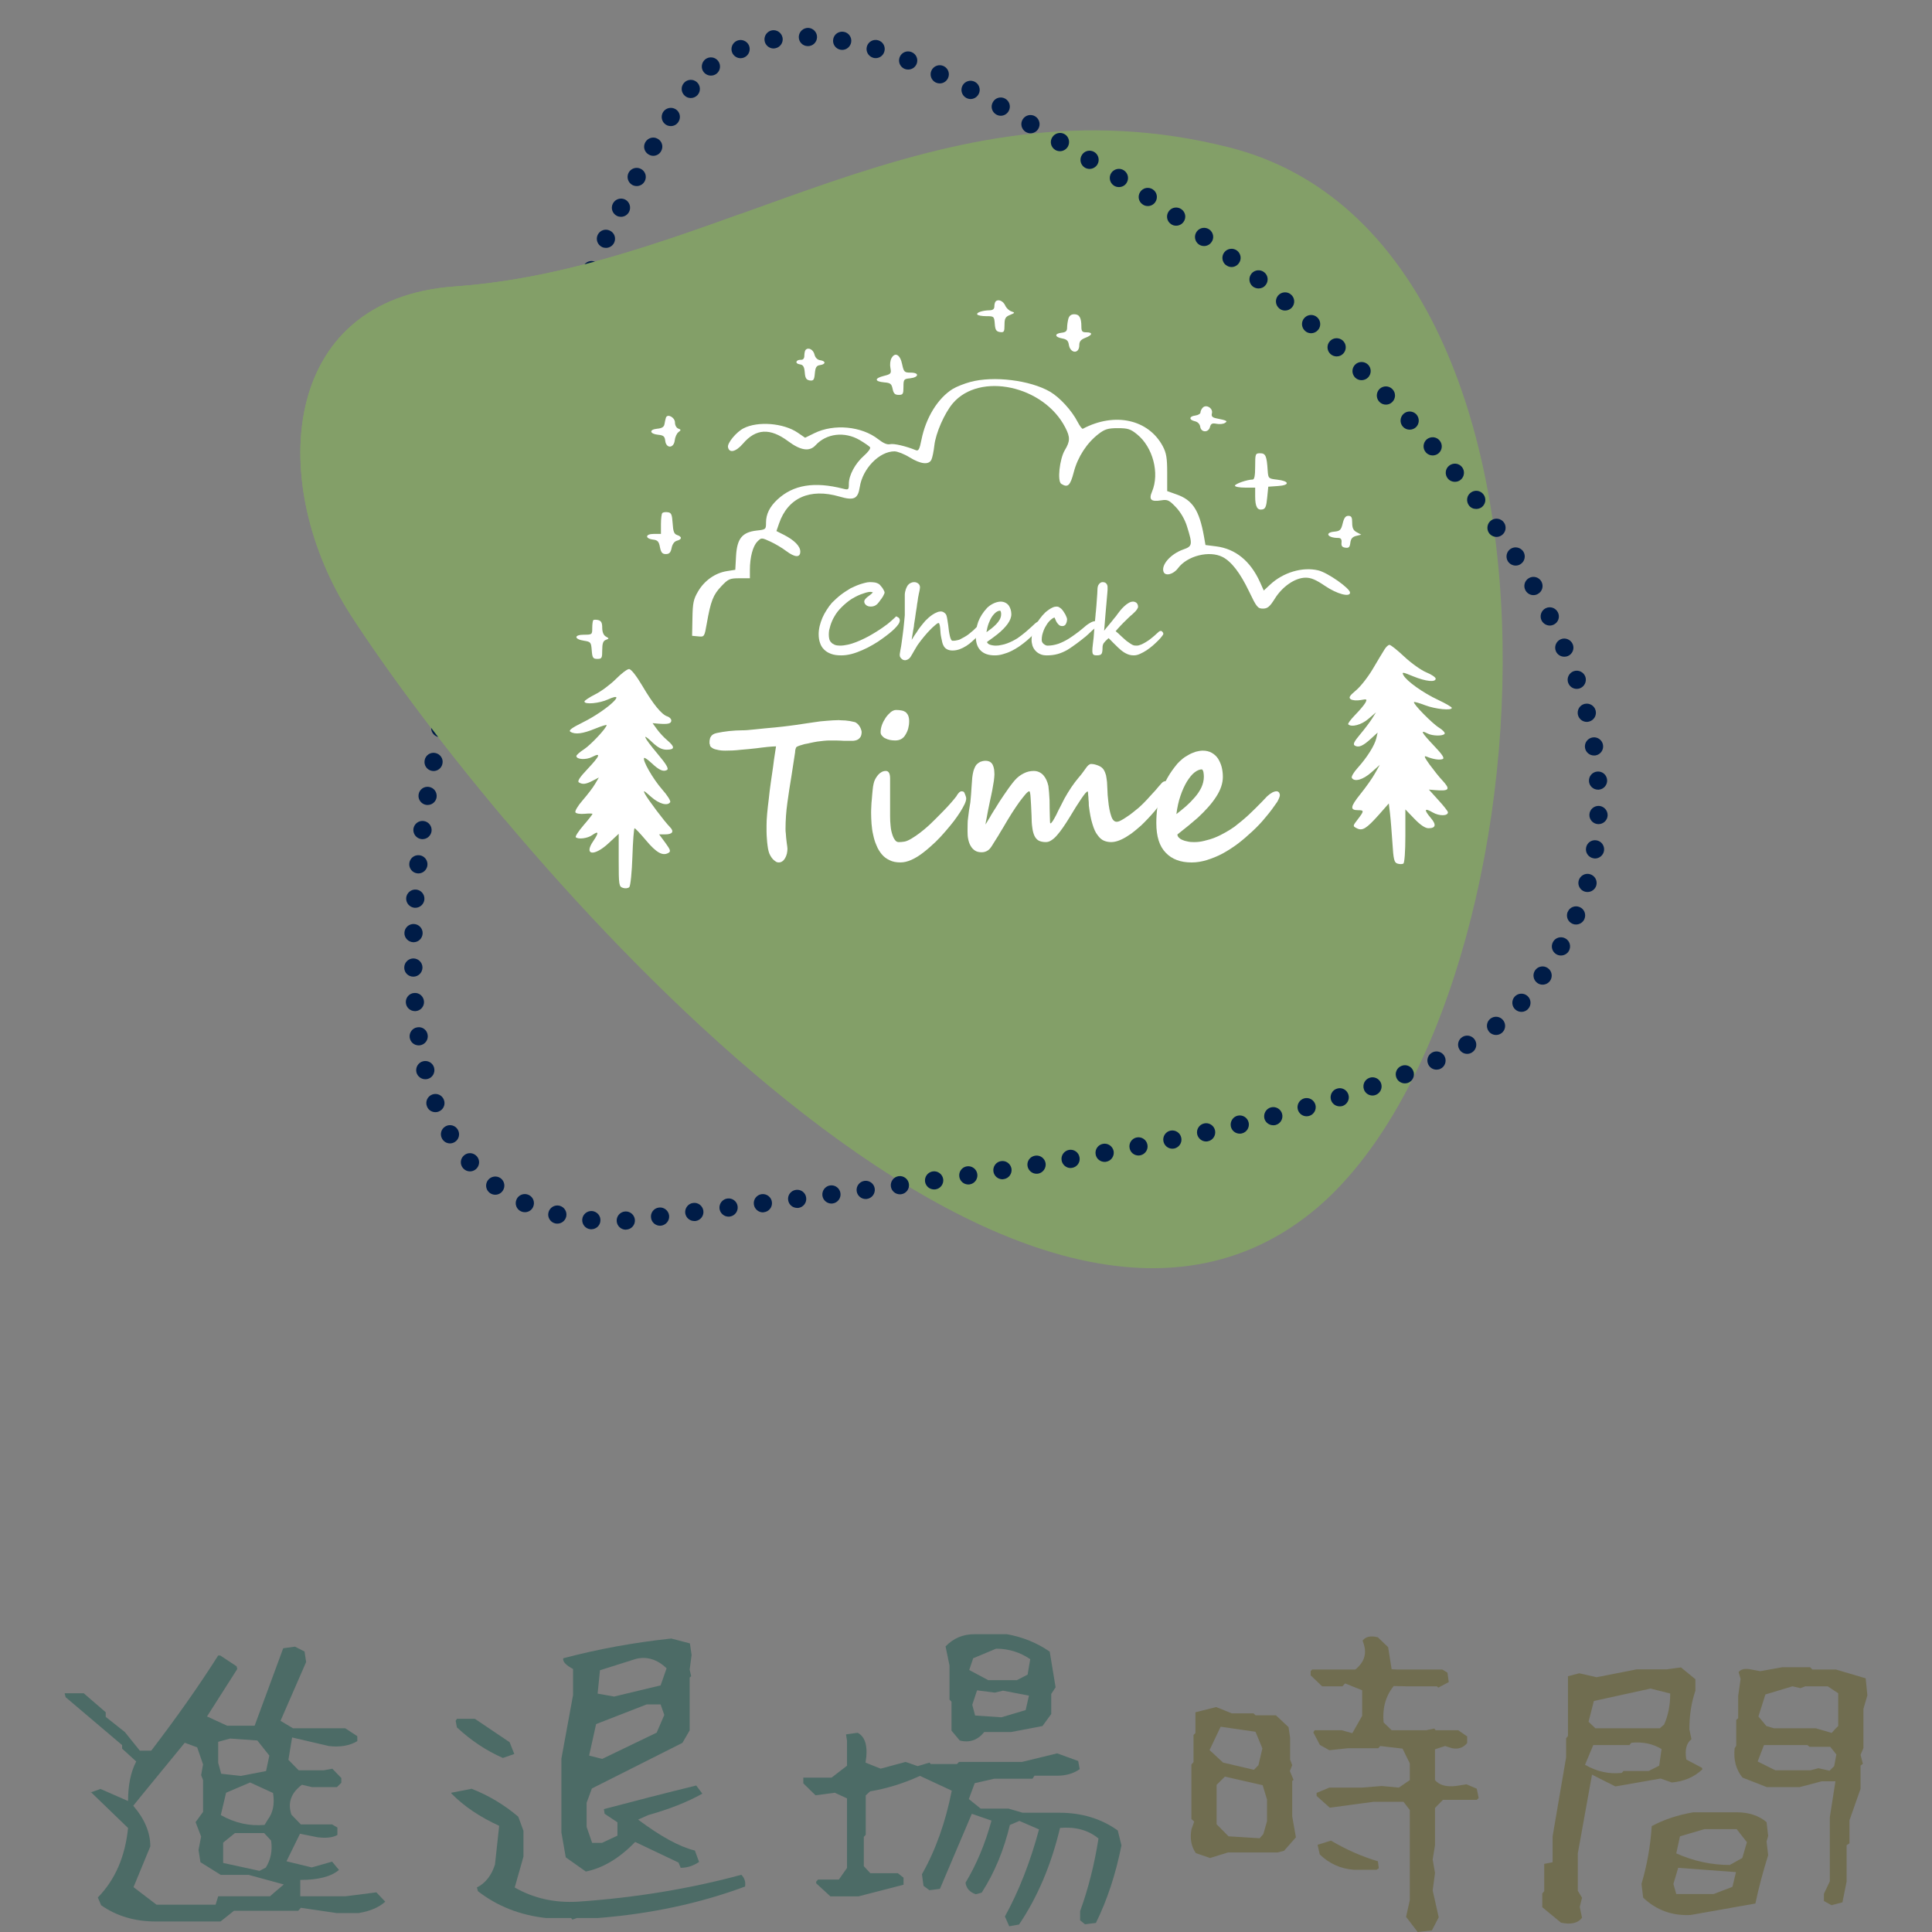 <?xml version="1.0" encoding="utf-8"?>
<!-- Generator: Adobe Illustrator 16.0.0, SVG Export Plug-In . SVG Version: 6.00 Build 0)  -->
<!DOCTYPE svg PUBLIC "-//W3C//DTD SVG 1.1//EN" "http://www.w3.org/Graphics/SVG/1.1/DTD/svg11.dtd">
<svg version="1.1" id="圖層_1" xmlns="http://www.w3.org/2000/svg" xmlns:xlink="http://www.w3.org/1999/xlink" x="0px" y="0px"
	 width="230px" height="230px" viewBox="20.08 -61.895 230 230" enable-background="new 20.08 -61.895 230 230"
	 xml:space="preserve">
<rect x="20.08" y="-61.895" width="230" height="230" fill="#808080" stroke="none"/>
<g>
	<g>
		<path fill-rule="evenodd" clip-rule="evenodd" fill="#4C6B66" d="M48.755,149.525l-2.34-0.26l-0.36-1.301v-2.5l1.41-0.389
			l3.25,0.229l1.43,1.8l-0.39,1.84L48.755,149.525z M51.575,155.355c-1.82,0.16-3.551-0.23-5.21-1.17l0.63-2.66l2.859-1.22
			l2.73,1.25c0.21,1.28,0,2.35-0.62,3.17L51.575,155.355z M50.975,160.826l-4.33-0.941v-2.42l1.41-1.139h3.47l0.83,0.899
			c0.17,1.18-0.029,2.239-0.63,3.21L50.975,160.826z M52.225,163.855h-6.17l-0.31,1h-7.03l-2.74-2.09l2-4.85
			c0-1.65-0.68-3.281-2.03-4.84l1.051-1.301l5.08-6.199l1.479,0.549l0.7,2.03l-0.23,1.28l0.23,0.59v3.78l-0.89,1.22l0.659,1.721
			l-0.31,1.59l0.229,1.459l2.421,1.511h3.329l4.171,1.14l-1.2,1.02L52.225,163.855z M46.335,166.855l1.6-1.279h7.65l0.31-0.351
			l4.3,0.63h2.551c1.37-0.221,2.439-0.67,3.199-1.359l-1.06-1.111l-3.7,0.471h-5.359v-1.95c2.119,0,3.67-0.39,4.609-1.19
			l-0.819-0.989l-2.421,0.69l-3.01-0.73l1.61-3.28l2.1,0.421c0.99,0.119,1.771,0.049,2.351-0.271v-0.89l-0.63-0.371h-3.721
			l-1.12-1.16c-0.47-1.389-0.06-2.579,1.25-3.559l1.2,0.279h2.97l0.521-0.52v-0.561l-1.07-1.109l-1.04,0.189h-2.97l-1.22-1.25
			l0.439-2.66l4.37,1.02c1.32,0.16,2.46-0.029,3.391-0.58v-0.59l-1.431-0.939h-6.22l-1.49-0.891l3.05-7l-0.189-1.25l-1.141-0.58
			l-1.399,0.191l-3.4,9.219h-3.279l-2.391-1.1l3.601-5.65l-0.08-0.319l-1.95-1.29h-0.24c-2.34,3.689-5,7.449-7.97,11.33h-1.36
			l-1.79-2.221l-2.27-1.799v-0.551l-2.62-2.26h-2.22l-0.051,0.029l0.12,0.44l6.721,5.7v0.42l1.68,1.53
			c-0.66,1.271-0.97,2.829-0.97,4.71l-3.28-1.439l-1.18,0.42v-0.08l4.46,4.31c-0.351,3.43-1.551,6.18-3.601,8.271l0.391,0.92
			c1.819,1.279,3.989,1.939,6.52,1.939H46.335z"/>
		<path fill-rule="evenodd" clip-rule="evenodd" fill="#4C6B66" d="M93.185,140.076l-1.96-0.351l0.28-2.78l4.3-1.359
			c1.311-0.311,2.53,0.069,3.63,1.129l-0.71,2.031L93.185,140.076z M91.774,147.496l-1.56-0.391l0.83-3.75l6.01-2.34h1.67l0.44,1.25
			l-0.91,2.109L91.774,147.496z M81.305,146.916l-0.55-1.4l-4.14-2.79h-2.141l-0.149,0.239l0.149,0.781
			c1.66,1.549,3.49,2.77,5.47,3.639L81.305,146.916z M95.694,157.385l5.16,2.451l0.261,0.629c0.779,0,1.5-0.239,2.189-0.699
			l-0.5-1.36c-1.83-0.44-4.08-1.68-6.76-3.68l1.21-0.54c2.52-0.71,4.66-1.551,6.439-2.551l-0.729-0.969
			c-3.71,0.91-7.36,1.85-10.99,2.81l0.08,0.55l1.53,1.02v1.59l-1.84,0.861h-1.17l-0.66-1.91v-2.86l0.63-1.71l10.78-5.43l0.859-1.48
			v-6.3l0.181-0.15l-0.181-0.78l0.23-1.75l-0.2-1.379l-2.22-0.58c-4.41,0.469-8.7,1.25-12.86,2.35c-0.09,0.39,0.3,0.811,1.17,1.279
			v3.09l-1.39,7.58v8.781l0.52,2.969l2.391,1.69C91.854,160.496,93.825,159.326,95.694,157.385z M88.725,166.445h2.5
			c6.33-0.5,12.17-1.75,17.55-3.75c0.091-0.54-0.05-1.01-0.439-1.4c-6.09,1.65-12.59,2.73-19.48,3.201
			c-2.77,0.159-5.27-0.41-7.5-1.69l1.04-3.671v-3.079l-0.62-1.681c-1.689-1.43-3.55-2.539-5.55-3.319l-2.42,0.47v0.08
			c1.49,1.52,3.39,2.8,5.7,3.859l-0.5,4.611c-0.42,1.309-1.14,2.219-2.15,2.729l0.12,0.44c2.28,1.779,5,2.859,8.13,3.199h2.971
			l0.149,0.189L88.725,166.445z"/>
		<path fill-rule="evenodd" clip-rule="evenodd" fill="#4C6B66" d="M141.136,138.125h-3.41l-2.261-1.209l0.47-1.4l2.73-1.141
			c1.48,0,2.84,0.42,4.061,1.25l-0.311,1.84L141.136,138.125z M139.295,142.545l-3.13-0.209l-0.34-1.28l0.57-1.72l2.109,0.27
			l0.99-0.23l3.08,0.59l-0.391,1.721L139.295,142.545z M137.255,144.295h3.21l3.72-0.709l1.041-1.431v-2.39l0.52-0.79l-0.7-4.25
			c-1.5-1.03-3.19-1.729-5.08-2.07h-3.909c-1.341,0-2.471,0.479-3.41,1.45l0.47,2.27v4.061l0.239,0.26v3.439l0.98,1.171
			C135.495,145.605,136.476,145.266,137.255,144.295z M141.396,167.215c2.189-3.25,3.819-7.06,4.879-11.5
			c1.841-0.159,3.371,0.261,4.58,1.261c-0.5,3.159-1.239,6.04-2.189,8.649v1.09l0.58,0.471l1.3-0.16
			c1.341-2.72,2.351-5.779,3.04-9.23l-0.439-1.779c-1.98-1.41-4.291-2.11-6.951-2.11h-4.369l-1.68-0.489h-3.32l-1.41-1.141
			l0.7-1.891l2.319-0.529h4.561l0.23-0.359h2.709c1.03,0,1.931-0.25,2.681-0.781l-0.181-0.969l-2.5-0.91l-4.189,1.02h-2.35h-0.23
			h-4.92l-0.24,0.25h-3.12l-0.16-0.17l-1.399,0.42l-1.44-0.5l-2.97,0.8l-1.8-0.72c0.319-1.88,0-3.051-0.931-3.551l-1.39,0.191
			l0.12,0.779v2.95l-1.84,1.42h-3.391l0.03-0.03v0.71l1.45,1.421l2.3-0.301l1.45,0.67v4.85v0.25v3.181l-0.971,1.38h-2.47
			l-0.229,0.25v0.2l1.689,1.55h3.36l5.35-1.38v-0.841l-0.67-0.529h-3.28l-0.779-0.84v-3.49l0.229-0.25v-4.689l0.521-0.48
			c2.05-0.34,4.029-0.971,5.939-1.84l3.781,1.76c-0.74,3.75-1.921,7.08-3.551,9.95l0.189,1.38l0.7,0.52l1.251-0.16l3.799-8.939
			l2.341,0.811c-0.761,2.789-1.79,5.24-3.091,7.39c0.091,0.68,0.5,1.13,1.221,1.38l0.699-0.189c1.531-2.371,2.641-5.061,3.361-8.061
			l1.129-0.48l2.34,1.01c-1.06,3.941-2.42,7.391-4.06,10.361l0.511,1.17L141.396,167.215z"/>
		<path fill-rule="evenodd" clip-rule="evenodd" fill="#706D50" d="M169.354,148.795l-3.67-0.859l-1.609-1.49l1.32-2.779l4.149,0.6
			l0.82,1.98l-0.47,2L169.354,148.795z M170.045,156.945l-3.71-0.23l-1.42-1.439v-4.689l0.98-0.98l4.5,1.02l0.52,1.711v2.58
			l-0.439,1.529L170.045,156.945z M166.274,158.635h5.91l0.76-0.199l1.41-1.6l-0.439-2.5v-4.211l0.16-0.129l-0.439-1.051
			l0.279-0.699l-0.25-0.67v-2.611l-0.189-1.25l-1.5-1.409h-2.42l-0.25-0.229h-2.58l-1.86-0.75l-2.47,0.619v2.471l-0.23,0.239v3.229
			l-0.25,0.281v6.489l0.33,0.31l-0.33,0.94c-0.189,1.091-0.02,2.03,0.529,2.81l1.691,0.58L166.274,158.635z M183.965,160.695
			l0.261-0.18l-0.11-0.83c-1.9-0.561-3.78-1.391-5.591-2.46l-1.59,0.5l0.26,1.149c1.131,1.09,2.471,1.701,4.031,1.82H183.965z
			 M190.545,167.916l0.81-1.561l-0.719-3.2l0.279-2.079l-0.279-1.601l0.279-1.71v-4.43l0.939-0.961h4.031l0.229-0.209l-0.229-1.121
			l-1.221-0.52l-1.279,0.2c-1.131,0.13-1.951-0.101-2.471-0.7v-3.67l1.2-0.391l0.829,0.261c0.75,0.149,1.351-0.06,1.801-0.62v-0.779
			l-1.061-0.74h-2.689l-0.17-0.201l-0.96,0.201h-4.11l-0.96-0.931c-0.159-1.659,0.229-3.11,1.2-4.329l1.48,0.029h3.67l0.16,0.16
			l1.25-0.66l-0.16-1.13l-0.621-0.37h-5.42l-0.6-0.029l-0.42-2.631l-1.22-1.17c-0.841-0.22-1.45-0.09-1.82,0.391l0.149,0.439
			c0.361,1.17,0.021,2.17-1.01,3h-5.129l-0.19,0.189v0.511l1.36,1.3h2.42l0.319-0.34l2.03,0.811v3.049l-1.17,2.061l-1.28-0.35h-3.21
			l-0.15,0.27l0.78,1.48l1.12,0.629l2.24-0.239h3.59l0.23-0.261l2.66,0.311l0.859,1.75v2l-1.3,0.891l-2.03-0.19l-2.37,0.19h-3.88
			l-1.51,0.629v0.36l1.561,1.4l5.229-0.7h3.55l0.75,0.971v10.75l-0.439,1.979l1.379,1.8L190.545,167.916z"/>
		<path fill-rule="evenodd" clip-rule="evenodd" fill="#706D50" d="M217.665,143.855h-7.66l-0.811-0.779l0.631-2.471l6.75-1.48
			l2.34,0.59c0,1.41-0.25,2.641-0.73,3.701L217.665,143.855z M238.136,144.405l-1.881-0.55h-5l-0.9-0.279l-0.939-1.131l0.83-2.619
			l3.23-0.971l0.939,0.221l0.59-0.221h2.66l1.25,0.83v3.891l-0.359,0.359L238.136,144.405z M216.354,148.936h-3l-0.209,0.23
			c-1.51,0.16-2.961-0.15-4.371-0.971l0.98-2.34h4.301l0.239-0.279c1.37-0.131,2.56,0.119,3.591,0.75l-0.281,1.979L216.354,148.936z
			 M237.886,148.905l-1.33-0.3l-0.94,0.25h-4.181l-2.109-1.05l0.75-1.95h5.18l0.24,0.2h2.47l0.729,0.92l-0.26,1.38L237.886,148.905z
			 M226.005,160.125c-2.18,0-4.311-0.459-6.369-1.379l0.439-2.031l2.92-0.859h3.83l1.22,1.561l-0.55,1.879L226.005,160.125z
			 M224.085,163.586h-4.449l-0.341-1.201l0.57-1.92l6.88,0.511l-0.42,1.75L224.085,163.586z M239.415,164.576l0.5-2.471v-4.33
			l0.34-0.23v-2.739l1.32-3.75v-2.761l0.279-0.209l-0.279-1.07l0.34-0.801v-4.67l0.471-1.609l-0.201-2.03l-3.549-1.05h-2.801
			l-0.26-0.27h-3.33l-2.609,0.47l-1.061-0.2c-0.74-0.16-1.24-0.05-1.52,0.311l0.239,0.81l-0.29,2.04v2.64l-0.23,0.2v3.08
			l-0.189,0.279c-0.15,1.391,0.16,2.561,0.939,3.511l2.891,1.13h3.91l2.609-0.689h1.65l-0.67,4.279v3.96v0.229v3.441l-0.7,1.479
			v0.86l0.9,0.5L239.415,164.576z M229.056,164.715c0.379-1.83,0.889-3.739,1.52-5.75l-0.189-1.639l0.189-0.66l-0.189-1.641
			c-0.921-0.779-2.111-1.17-3.561-1.17h-5.16c-1.83,0.311-3.48,0.859-4.95,1.641c-0.159,2.409-0.569,4.689-1.22,6.879l0.199,1.641
			c1.58,1.5,3.471,2.18,5.66,2.061L229.056,164.715z M208.415,166.405l-0.27-1.28l0.27-1.1l-0.5-0.83v-4.449l1.689-9.371l2.781,1.4
			l5.389-0.939l1.33,0.47c1.44-0.12,2.65-0.64,3.641-1.56l-0.051-0.19l-1.859-0.979c-0.199-1.141,0-1.951,0.609-2.421l-0.25-1.18
			c0-1.649,0.24-3.2,0.721-4.601v-1.359l-1.721-1.41l-1.689,0.23h-3.57l-4.789,0.939l-2.061-0.47l-1.34,0.35v7.11l-0.221,0.279
			v2.261l-1.609,9.409v3.091l-1,0.19v3.25l-0.23,0.27v1.64l2.23,1.841C207.104,167.246,207.935,167.056,208.415,166.405z"/>
	</g>
	<g>
		<g>
			<g>
				<g>
					<path fill="#839F68" d="M74.245-27.794c31.76-2.26,57.08-25.51,92.26-16.53c44.67,11.41,38.62,103.47,9.73,126.75
						c-36.141,29.119-97.681-45.221-114.41-71.12C51.984-3.935,53.064-26.294,74.245-27.794z"/>
				</g>
				<g>
					<path fill-rule="evenodd" clip-rule="evenodd" fill="#001C47" d="M115.175-57.515c0.02-0.6,0.52-1.07,1.12-1.06
						c0.59,0.02,1.07,0.52,1.05,1.12c-0.02,0.6-0.51,1.07-1.11,1.05C115.625-56.415,115.155-56.915,115.175-57.515z M111.104-57.024
						c-0.1-0.59,0.29-1.15,0.88-1.26c0.591-0.1,1.15,0.29,1.261,0.89c0.1,0.59-0.301,1.15-0.891,1.25
						c-0.06,0.01-0.12,0.02-0.189,0.02C111.655-56.125,111.194-56.504,111.104-57.024z M120.135-55.975
						c-0.58-0.11-0.979-0.67-0.86-1.27c0.101-0.58,0.67-0.97,1.261-0.86c0.59,0.1,0.979,0.67,0.87,1.26
						c-0.101,0.52-0.551,0.89-1.07,0.89C120.274-55.955,120.205-55.964,120.135-55.975z M124.005-55.024
						c-0.57-0.18-0.89-0.78-0.72-1.35s0.779-0.9,1.35-0.72c0.58,0.17,0.9,0.78,0.72,1.35c-0.14,0.47-0.56,0.77-1.029,0.77
						C124.225-54.975,124.104-54.984,124.005-55.024z M107.245-55.625c-0.23-0.54,0.02-1.18,0.569-1.42
						c0.551-0.24,1.19,0.02,1.431,0.56c0.229,0.55-0.021,1.19-0.57,1.43c-0.14,0.06-0.28,0.09-0.43,0.09
						C107.825-54.964,107.425-55.214,107.245-55.625z M127.795-53.685c-0.561-0.22-0.83-0.85-0.61-1.41
						c0.221-0.56,0.851-0.83,1.41-0.6c0.561,0.22,0.83,0.85,0.61,1.4c-0.17,0.43-0.58,0.68-1.011,0.68
						C128.055-53.615,127.925-53.635,127.795-53.685z M103.845-53.325c-0.36-0.47-0.26-1.15,0.21-1.52
						c0.48-0.36,1.16-0.27,1.521,0.21c0.359,0.48,0.27,1.16-0.2,1.52c-0.2,0.15-0.431,0.22-0.66,0.22
						C104.385-52.895,104.064-53.044,103.845-53.325z M131.495-52.064c-0.551-0.26-0.78-0.91-0.521-1.45s0.911-0.77,1.45-0.51
						c0.54,0.26,0.77,0.9,0.51,1.44c-0.189,0.39-0.569,0.62-0.979,0.62C131.795-51.964,131.646-51.995,131.495-52.064z
						 M101.595-50.504c-0.45-0.4-0.49-1.08-0.08-1.53c0.391-0.44,1.08-0.48,1.53-0.08c0.439,0.4,0.479,1.08,0.08,1.53
						c-0.22,0.24-0.51,0.36-0.811,0.36C102.055-50.225,101.795-50.314,101.595-50.504z M135.115-50.234
						c-0.53-0.29-0.729-0.94-0.45-1.47c0.279-0.53,0.939-0.73,1.471-0.45c0.529,0.28,0.729,0.94,0.449,1.46
						c-0.199,0.37-0.57,0.59-0.96,0.59C135.455-50.104,135.274-50.154,135.115-50.234z M138.675-48.265
						c-0.52-0.3-0.699-0.96-0.39-1.48c0.29-0.52,0.95-0.7,1.47-0.4s0.7,0.96,0.4,1.48c-0.2,0.35-0.561,0.55-0.94,0.55
						C139.035-48.115,138.845-48.165,138.675-48.265z M99.365-47.044c-0.511-0.32-0.66-0.99-0.351-1.5c0.32-0.51,0.99-0.66,1.5-0.35
						c0.51,0.32,0.66,0.99,0.34,1.49c-0.199,0.34-0.55,0.52-0.92,0.52C99.745-46.885,99.545-46.935,99.365-47.044z M142.194-46.185
						c-0.51-0.31-0.68-0.98-0.369-1.49c0.311-0.52,0.98-0.68,1.49-0.37s0.68,0.98,0.369,1.49c-0.199,0.34-0.56,0.53-0.93,0.53
						C142.565-46.024,142.375-46.084,142.194-46.185z M145.694-44.055c-0.51-0.31-0.67-0.98-0.35-1.49
						c0.311-0.51,0.98-0.68,1.49-0.37s0.67,0.98,0.359,1.5c-0.209,0.33-0.559,0.52-0.93,0.52
						C146.075-43.895,145.875-43.944,145.694-44.055z M97.314-43.495c-0.529-0.29-0.71-0.95-0.409-1.47
						c0.3-0.52,0.949-0.71,1.47-0.41c0.53,0.29,0.71,0.95,0.41,1.47c-0.19,0.36-0.561,0.56-0.94,0.56
						C97.665-43.345,97.484-43.395,97.314-43.495z M149.235-41.935c-0.521-0.31-0.68-0.98-0.37-1.49c0.3-0.52,0.96-0.68,1.479-0.38
						c0.521,0.31,0.68,0.98,0.381,1.49c-0.211,0.34-0.57,0.53-0.94,0.53C149.604-41.785,149.405-41.834,149.235-41.935z
						 M95.375-39.865c-0.53-0.28-0.74-0.94-0.46-1.47c0.279-0.53,0.939-0.73,1.47-0.45c0.53,0.28,0.73,0.93,0.45,1.46
						c-0.19,0.37-0.57,0.58-0.95,0.58C95.705-39.745,95.535-39.785,95.375-39.865z M152.694-39.794c-0.5-0.32-0.649-0.99-0.329-1.5
						c0.329-0.5,1-0.65,1.5-0.33c0.51,0.33,0.659,1,0.329,1.51c-0.199,0.32-0.549,0.49-0.909,0.49
						C153.085-39.625,152.875-39.674,152.694-39.794z M156.115-37.555c-0.5-0.33-0.63-1-0.29-1.5c0.33-0.5,1.01-0.62,1.5-0.29
						c0.5,0.33,0.63,1.01,0.29,1.51c-0.21,0.31-0.55,0.47-0.89,0.47C156.505-37.365,156.295-37.424,156.115-37.555z M93.524-36.194
						c-0.54-0.27-0.76-0.92-0.489-1.45c0.26-0.54,0.92-0.76,1.46-0.5c0.529,0.27,0.75,0.92,0.479,1.46
						c-0.189,0.38-0.569,0.6-0.97,0.6C93.845-36.084,93.685-36.115,93.524-36.194z M159.476-35.225c-0.5-0.34-0.61-1.02-0.261-1.51
						c0.341-0.49,1.021-0.6,1.511-0.25c0.489,0.34,0.609,1.02,0.25,1.51c-0.211,0.29-0.541,0.45-0.881,0.45
						C159.875-35.024,159.655-35.084,159.476-35.225z M162.774-32.814c-0.479-0.36-0.58-1.04-0.219-1.52
						c0.35-0.48,1.029-0.58,1.51-0.23c0.49,0.37,0.59,1.05,0.22,1.52c-0.21,0.29-0.54,0.44-0.87,0.44
						C163.194-32.604,162.965-32.674,162.774-32.814z M91.755-32.484c-0.54-0.26-0.78-0.9-0.521-1.45c0.261-0.54,0.9-0.77,1.44-0.51
						c0.55,0.25,0.78,0.89,0.52,1.44c-0.18,0.39-0.579,0.62-0.979,0.62C92.064-32.385,91.905-32.415,91.755-32.484z M166.024-30.345
						v0.01c-0.479-0.37-0.56-1.06-0.189-1.53c0.37-0.47,1.051-0.55,1.52-0.19c0.471,0.37,0.561,1.05,0.19,1.52
						c-0.21,0.28-0.53,0.43-0.851,0.43C166.455-30.104,166.226-30.185,166.024-30.345z M90.055-28.745
						c-0.55-0.24-0.79-0.89-0.54-1.43c0.24-0.55,0.88-0.8,1.43-0.55c0.54,0.25,0.79,0.88,0.54,1.43v0.01
						c-0.18,0.39-0.569,0.64-0.989,0.64C90.345-28.645,90.194-28.674,90.055-28.745z M169.215-27.794
						c-0.46-0.38-0.53-1.06-0.149-1.53c0.379-0.46,1.06-0.53,1.529-0.15c0.461,0.37,0.53,1.06,0.15,1.52
						c-0.21,0.27-0.52,0.4-0.84,0.4C169.665-27.555,169.425-27.635,169.215-27.794z M172.365-25.185
						c-0.46-0.39-0.521-1.07-0.13-1.53c0.39-0.45,1.08-0.51,1.529-0.12c0.461,0.38,0.521,1.07,0.131,1.53
						c-0.221,0.25-0.521,0.38-0.83,0.38C172.815-24.924,172.565-25.004,172.365-25.185z M88.415-24.975
						c-0.55-0.24-0.8-0.88-0.57-1.43c0.24-0.55,0.87-0.8,1.43-0.57c0.551,0.24,0.801,0.88,0.561,1.43
						c-0.17,0.41-0.57,0.65-0.99,0.65C88.705-24.895,88.555-24.924,88.415-24.975z M175.444-22.504c-0.449-0.4-0.489-1.08-0.09-1.53
						c0.4-0.45,1.08-0.49,1.531-0.09c0.449,0.4,0.489,1.09,0.09,1.53c-0.211,0.24-0.511,0.37-0.811,0.37
						C175.905-22.225,175.646-22.314,175.444-22.504z M86.835-21.185c-0.561-0.23-0.82-0.86-0.59-1.42
						c0.229-0.55,0.859-0.81,1.42-0.58c0.55,0.22,0.81,0.86,0.58,1.41c-0.17,0.42-0.57,0.67-1,0.67
						C87.115-21.104,86.975-21.125,86.835-21.185z M178.465-19.754c-0.44-0.41-0.47-1.1-0.05-1.54c0.4-0.43,1.09-0.45,1.529-0.05
						c0.441,0.41,0.461,1.1,0.051,1.54c-0.21,0.23-0.5,0.34-0.79,0.34C178.935-19.464,178.675-19.564,178.465-19.754z
						 M85.314-17.365c-0.56-0.23-0.83-0.85-0.609-1.41c0.22-0.56,0.85-0.83,1.399-0.61c0.561,0.22,0.84,0.85,0.61,1.41
						c-0.17,0.42-0.57,0.68-1,0.68C85.575-17.294,85.444-17.314,85.314-17.365z M181.415-16.935c-0.43-0.43-0.439-1.11-0.02-1.54
						c0.42-0.43,1.109-0.43,1.539-0.02c0.431,0.42,0.431,1.11,0.01,1.54c-0.209,0.21-0.489,0.32-0.779,0.32
						C181.896-16.635,181.625-16.734,181.415-16.935z M184.295-14.055c-0.42-0.43-0.409-1.11,0.021-1.54
						c0.43-0.41,1.119-0.4,1.529,0.03c0.42,0.43,0.41,1.11-0.02,1.53c-0.21,0.21-0.48,0.31-0.75,0.31
						C184.785-13.725,184.505-13.834,184.295-14.055z M83.835-13.535c-0.55-0.21-0.83-0.84-0.62-1.4s0.84-0.84,1.4-0.63
						c0.56,0.21,0.84,0.84,0.63,1.4c-0.17,0.44-0.58,0.7-1.021,0.7C84.095-13.464,83.965-13.484,83.835-13.535z M187.095-11.095
						c-0.4-0.44-0.369-1.12,0.07-1.53c0.439-0.4,1.12-0.37,1.529,0.06c0.4,0.45,0.381,1.13-0.059,1.54
						c-0.211,0.19-0.48,0.28-0.74,0.28C187.604-10.745,187.315-10.854,187.095-11.095z M82.425-9.674
						c-0.56-0.21-0.86-0.83-0.65-1.39c0.2-0.56,0.83-0.86,1.391-0.65c0.56,0.2,0.859,0.83,0.649,1.39
						c-0.159,0.44-0.569,0.71-1.02,0.71C82.675-9.615,82.545-9.635,82.425-9.674z M189.815-8.055c-0.391-0.45-0.34-1.13,0.109-1.53
						c0.461-0.38,1.141-0.34,1.53,0.12c0.39,0.45,0.351,1.13-0.11,1.53c-0.199,0.17-0.449,0.26-0.709,0.26
						C190.335-7.674,190.035-7.794,189.815-8.055z M81.055-5.794c-0.56-0.2-0.86-0.82-0.66-1.39c0.19-0.56,0.82-0.86,1.38-0.67
						c0.57,0.2,0.86,0.82,0.67,1.39c-0.159,0.44-0.579,0.72-1.029,0.72C81.295-5.745,81.185-5.754,81.055-5.794z M192.435-4.935
						c-0.379-0.46-0.31-1.15,0.16-1.52c0.471-0.38,1.15-0.31,1.53,0.16c0.37,0.46,0.3,1.15-0.16,1.52c-0.2,0.17-0.45,0.24-0.69,0.24
						C192.965-4.535,192.655-4.665,192.435-4.935z M79.755-1.904c-0.57-0.19-0.88-0.8-0.69-1.37c0.19-0.57,0.801-0.88,1.37-0.69
						c0.57,0.19,0.88,0.8,0.69,1.37c-0.15,0.45-0.58,0.74-1.03,0.74C79.975-1.854,79.865-1.875,79.755-1.904z M194.955-1.725
						c-0.36-0.49-0.271-1.17,0.21-1.52c0.48-0.37,1.16-0.27,1.52,0.21c0.36,0.47,0.271,1.15-0.209,1.52
						c-0.201,0.14-0.431,0.21-0.66,0.21C195.485-1.305,195.165-1.444,194.955-1.725z M197.345,1.565c-0.34-0.5-0.22-1.18,0.271-1.52
						c0.489-0.34,1.17-0.22,1.51,0.27c0.34,0.49,0.22,1.17-0.271,1.51c-0.189,0.13-0.399,0.2-0.619,0.2
						C197.896,2.025,197.556,1.855,197.345,1.565z M78.495,2.005c-0.57-0.18-0.88-0.79-0.7-1.36s0.79-0.89,1.36-0.71
						c0.569,0.18,0.88,0.79,0.699,1.37c-0.149,0.45-0.569,0.75-1.029,0.75C78.715,2.056,78.604,2.045,78.495,2.005z M199.595,4.936
						c-0.32-0.51-0.17-1.18,0.33-1.5c0.51-0.32,1.18-0.17,1.51,0.34c0.311,0.5,0.17,1.17-0.34,1.49c-0.18,0.12-0.38,0.17-0.58,0.17
						C200.155,5.436,199.806,5.255,199.595,4.936z M77.295,5.936c-0.57-0.16-0.9-0.77-0.72-1.34c0.17-0.58,0.77-0.91,1.35-0.73
						c0.57,0.17,0.9,0.77,0.72,1.35c-0.14,0.47-0.569,0.77-1.029,0.77C77.505,5.985,77.395,5.976,77.295,5.936z M201.694,8.405
						c-0.299-0.52-0.119-1.18,0.4-1.48c0.521-0.3,1.19-0.12,1.48,0.4c0.3,0.53,0.119,1.19-0.4,1.48c-0.17,0.1-0.35,0.15-0.539,0.15
						C202.255,8.956,201.896,8.755,201.694,8.405z M76.155,9.896c-0.57-0.17-0.91-0.77-0.74-1.35c0.16-0.57,0.76-0.9,1.33-0.74
						c0.58,0.16,0.92,0.76,0.75,1.34c-0.13,0.48-0.57,0.79-1.04,0.79C76.354,9.936,76.255,9.925,76.155,9.896z M203.604,11.976
						c-0.27-0.54-0.049-1.19,0.48-1.46c0.54-0.27,1.189-0.05,1.46,0.49c0.271,0.53,0.06,1.18-0.479,1.45
						c-0.16,0.08-0.33,0.12-0.48,0.12C204.185,12.576,203.795,12.346,203.604,11.976z M75.085,13.855
						c-0.58-0.16-0.93-0.75-0.771-1.33c0.15-0.58,0.74-0.92,1.32-0.77c0.59,0.15,0.93,0.75,0.771,1.33l0,0
						c-0.131,0.48-0.561,0.81-1.04,0.81C75.265,13.896,75.175,13.875,75.085,13.855z M205.306,15.635
						c-0.23-0.55,0.02-1.19,0.58-1.43c0.539-0.23,1.18,0.03,1.42,0.58c0.239,0.55-0.021,1.18-0.57,1.42
						c-0.141,0.06-0.28,0.08-0.43,0.08C205.886,16.286,205.485,16.045,205.306,15.635z M74.075,17.826
						c-0.58-0.15-0.94-0.73-0.79-1.31c0.14-0.58,0.729-0.94,1.31-0.79c0.59,0.14,0.94,0.73,0.79,1.31c-0.12,0.5-0.56,0.83-1.05,0.83
						C74.245,17.865,74.165,17.846,74.075,17.826z M206.765,19.385c-0.199-0.56,0.101-1.18,0.67-1.38
						c0.57-0.19,1.181,0.11,1.381,0.67c0.189,0.56-0.11,1.18-0.67,1.38c-0.121,0.04-0.24,0.06-0.36,0.06
						C207.335,20.115,206.925,19.835,206.765,19.385z M73.135,21.826c-0.59-0.14-0.95-0.72-0.82-1.3
						c0.141-0.58,0.721-0.95,1.311-0.81c0.58,0.13,0.95,0.71,0.81,1.29l0,0c-0.12,0.51-0.56,0.85-1.06,0.85
						C73.295,21.855,73.215,21.846,73.135,21.826z M207.935,23.226v0.01c-0.149-0.58,0.19-1.18,0.771-1.33
						c0.59-0.15,1.181,0.2,1.33,0.78s-0.2,1.17-0.78,1.32c-0.09,0.02-0.18,0.04-0.27,0.04
						C208.495,24.045,208.056,23.715,207.935,23.226z M72.274,25.846c-0.59-0.13-0.96-0.7-0.84-1.29c0.12-0.58,0.7-0.96,1.28-0.84
						c0.59,0.13,0.97,0.7,0.84,1.29c-0.1,0.51-0.56,0.86-1.06,0.86C72.415,25.865,72.345,25.855,72.274,25.846z M208.774,27.146
						c-0.1-0.59,0.301-1.15,0.891-1.25s1.15,0.3,1.25,0.89c0.1,0.59-0.3,1.15-0.891,1.25c-0.06,0.01-0.119,0.01-0.18,0.01
						C209.325,28.045,208.865,27.675,208.774,27.146z M71.495,29.875c-0.59-0.11-0.98-0.67-0.86-1.27c0.1-0.58,0.67-0.98,1.26-0.86
						c0.59,0.11,0.98,0.68,0.86,1.26c-0.09,0.52-0.55,0.89-1.061,0.89C71.625,29.896,71.564,29.885,71.495,29.875z M209.245,31.105
						c-0.04-0.6,0.41-1.11,1.01-1.15s1.11,0.41,1.15,1.009c0.039,0.591-0.41,1.111-1.01,1.15h-0.07
						C209.755,32.115,209.274,31.676,209.245,31.105z M70.814,33.926c-0.59-0.1-1-0.65-0.899-1.25c0.09-0.59,0.649-0.99,1.24-0.891
						c0.6,0.1,0.989,0.65,0.899,1.25c-0.09,0.53-0.54,0.9-1.07,0.9L70.814,33.926z M210.325,36.215
						c-0.59-0.029-1.061-0.529-1.03-1.129c0.021-0.601,0.53-1.061,1.13-1.041c0.6,0.031,1.061,0.541,1.04,1.141
						c-0.03,0.58-0.51,1.029-1.09,1.029H210.325z M70.234,37.996c-0.6-0.08-1.01-0.631-0.939-1.221c0.09-0.6,0.63-1.01,1.229-0.93
						c0.591,0.08,1.011,0.63,0.931,1.22c-0.08,0.54-0.54,0.94-1.08,0.94L70.234,37.996z M209.785,40.285
						c-0.58-0.1-0.99-0.65-0.89-1.24c0.09-0.6,0.649-1,1.24-0.899c0.59,0.09,0.989,0.649,0.899,1.239
						c-0.08,0.531-0.55,0.921-1.07,0.921C209.905,40.306,209.845,40.295,209.785,40.285z M69.765,42.076
						c-0.59-0.061-1.02-0.601-0.96-1.191c0.061-0.6,0.59-1.029,1.19-0.969c0.6,0.06,1.029,0.6,0.97,1.189
						c-0.06,0.561-0.53,0.98-1.08,0.98L69.765,42.076z M208.765,44.256c-0.57-0.16-0.91-0.76-0.74-1.34
						c0.17-0.57,0.771-0.91,1.341-0.74c0.579,0.17,0.909,0.76,0.75,1.34c-0.14,0.47-0.57,0.779-1.04,0.779
						C208.976,44.295,208.875,44.285,208.765,44.256z M69.444,46.176c-0.6-0.051-1.05-0.57-1.01-1.17c0.05-0.59,0.57-1.041,1.16-1
						c0.6,0.039,1.05,0.56,1.01,1.16l0,0c-0.04,0.569-0.52,1.01-1.08,1.01H69.444z M207.295,48.086c-0.56-0.23-0.819-0.86-0.59-1.42
						h0.01c0.22-0.551,0.86-0.811,1.41-0.58c0.56,0.229,0.81,0.859,0.58,1.42c-0.17,0.41-0.58,0.66-1,0.66
						C207.565,48.166,207.425,48.146,207.295,48.086z M69.285,50.275c-0.601-0.02-1.08-0.52-1.061-1.12
						c0.021-0.6,0.521-1.069,1.12-1.05s1.07,0.52,1.05,1.109c-0.02,0.601-0.5,1.061-1.08,1.061H69.285z M205.375,51.715
						c-0.521-0.289-0.71-0.949-0.41-1.479c0.29-0.521,0.95-0.71,1.479-0.409c0.521,0.289,0.701,0.949,0.41,1.479
						c-0.199,0.35-0.569,0.55-0.949,0.55C205.735,51.855,205.545,51.815,205.375,51.715z M68.205,53.315
						c-0.011-0.601,0.46-1.09,1.06-1.11c0.601-0.01,1.101,0.471,1.11,1.07c0,0.6-0.47,1.09-1.07,1.1h-0.02
						C68.694,54.375,68.205,53.905,68.205,53.315z M203.095,55.125c-0.479-0.34-0.609-1.02-0.26-1.51
						c0.34-0.49,1.02-0.609,1.51-0.26c0.49,0.34,0.61,1.02,0.271,1.51c-0.22,0.301-0.55,0.461-0.9,0.461
						C203.505,55.326,203.285,55.266,203.095,55.125z M68.395,57.476c-0.05-0.591,0.4-1.12,1-1.16c0.601-0.05,1.11,0.399,1.16,1
						c0.05,0.59-0.399,1.12-1,1.16h-0.08C68.915,58.476,68.435,58.045,68.395,57.476z M200.485,58.295
						c-0.45-0.39-0.49-1.08-0.1-1.529c0.399-0.45,1.079-0.49,1.529-0.1c0.45,0.39,0.5,1.08,0.1,1.529
						c-0.209,0.25-0.51,0.37-0.81,0.37C200.955,58.565,200.694,58.476,200.485,58.295z M197.315,60.885
						c-0.36-0.479-0.271-1.159,0.209-1.52c0.48-0.359,1.16-0.27,1.521,0.221c0.36,0.479,0.261,1.16-0.21,1.51
						c-0.199,0.15-0.43,0.22-0.65,0.22C197.854,61.315,197.524,61.166,197.315,60.885z M68.854,61.635
						c-0.09-0.59,0.32-1.149,0.91-1.229c0.601-0.1,1.15,0.31,1.23,0.91c0.09,0.59-0.32,1.14-0.91,1.229l-0.16,0.011
						C69.395,62.556,68.935,62.176,68.854,61.635z M193.806,63.016c-0.301-0.52-0.121-1.18,0.399-1.48
						c0.521-0.3,1.181-0.119,1.479,0.4c0.301,0.52,0.121,1.18-0.399,1.48c-0.17,0.1-0.36,0.149-0.54,0.149
						C194.365,63.565,194.005,63.365,193.806,63.016z M190.115,64.826c-0.261-0.541-0.03-1.191,0.521-1.451
						c0.539-0.25,1.189-0.02,1.439,0.53c0.25,0.54,0.02,1.19-0.52,1.44c-0.15,0.07-0.311,0.1-0.461,0.1
						C190.685,65.445,190.295,65.215,190.115,64.826z M69.655,65.766c-0.141-0.59,0.22-1.18,0.8-1.32c0.58-0.14,1.17,0.21,1.31,0.79
						c0.141,0.591-0.21,1.181-0.79,1.32c-0.09,0.021-0.17,0.03-0.26,0.03C70.225,66.586,69.785,66.256,69.655,65.766z
						 M186.315,66.396c-0.221-0.55,0.05-1.181,0.609-1.399c0.551-0.23,1.18,0.039,1.4,0.59c0.23,0.56-0.04,1.199-0.6,1.42
						c-0.131,0.05-0.261,0.07-0.4,0.07C186.896,67.076,186.485,66.826,186.315,66.396z M182.455,67.806
						c-0.2-0.57,0.09-1.19,0.66-1.39c0.56-0.201,1.18,0.1,1.38,0.66c0.199,0.569-0.1,1.189-0.67,1.389
						c-0.11,0.041-0.24,0.061-0.35,0.061C183.024,68.525,182.604,68.246,182.455,67.806z M178.535,69.065
						c-0.181-0.58,0.14-1.19,0.71-1.36l0,0c0.57-0.189,1.18,0.131,1.359,0.711c0.181,0.56-0.14,1.17-0.709,1.359
						c-0.11,0.03-0.221,0.04-0.32,0.04C179.104,69.815,178.685,69.525,178.535,69.065z M70.905,69.806
						c-0.221-0.56,0.069-1.19,0.63-1.4c0.56-0.21,1.18,0.07,1.39,0.63c0.22,0.57-0.07,1.19-0.63,1.4c-0.12,0.05-0.25,0.07-0.38,0.07
						C71.475,70.506,71.064,70.246,70.905,69.806z M174.585,70.205c-0.16-0.57,0.17-1.17,0.75-1.34c0.58-0.16,1.17,0.17,1.34,0.75
						c0.16,0.57-0.17,1.18-0.75,1.34c-0.1,0.021-0.199,0.041-0.3,0.041C175.155,70.996,174.726,70.686,174.585,70.205z
						 M170.604,71.266c-0.14-0.58,0.201-1.18,0.781-1.33c0.59-0.15,1.18,0.199,1.329,0.779c0.15,0.58-0.2,1.17-0.78,1.32
						c-0.09,0.021-0.18,0.03-0.27,0.03C171.175,72.065,170.735,71.746,170.604,71.266z M166.615,72.235
						c-0.13-0.58,0.22-1.17,0.8-1.31c0.59-0.141,1.17,0.22,1.311,0.8c0.14,0.59-0.221,1.17-0.801,1.31
						c-0.08,0.021-0.17,0.03-0.25,0.03C167.175,73.065,166.735,72.735,166.615,72.235z M162.604,73.146
						c-0.129-0.59,0.24-1.17,0.83-1.3c0.58-0.131,1.16,0.24,1.291,0.82c0.129,0.59-0.24,1.17-0.82,1.299h-0.01
						c-0.07,0.021-0.15,0.031-0.23,0.031C163.165,73.996,162.726,73.646,162.604,73.146z M72.715,73.676
						c-0.3-0.521-0.13-1.18,0.4-1.48c0.51-0.3,1.18-0.119,1.47,0.4c0.3,0.52,0.13,1.18-0.391,1.48
						c-0.17,0.1-0.359,0.149-0.539,0.149C73.274,74.226,72.915,74.025,72.715,73.676z M158.585,73.985
						c-0.12-0.58,0.25-1.159,0.84-1.28c0.59-0.119,1.16,0.26,1.28,0.84c0.13,0.59-0.25,1.16-0.84,1.291
						c-0.07,0.01-0.15,0.02-0.22,0.02C159.146,74.855,158.694,74.506,158.585,73.985z M154.556,74.785
						c-0.121-0.59,0.27-1.16,0.85-1.27l0,0c0.59-0.11,1.16,0.27,1.27,0.859c0.12,0.59-0.27,1.15-0.85,1.271
						c-0.07,0.01-0.141,0.021-0.21,0.021C155.104,75.666,154.646,75.306,154.556,74.785z M150.515,75.535
						c-0.109-0.59,0.28-1.15,0.871-1.26c0.59-0.109,1.149,0.28,1.27,0.87c0.1,0.59-0.29,1.16-0.881,1.26
						c-0.06,0.021-0.129,0.021-0.189,0.021C151.065,76.426,150.604,76.065,150.515,75.535z M146.465,76.256
						c-0.11-0.59,0.29-1.15,0.88-1.26l0,0c0.59-0.101,1.15,0.289,1.25,0.889c0.11,0.591-0.289,1.15-0.88,1.25
						c-0.06,0.011-0.13,0.021-0.19,0.021C147.015,77.155,146.556,76.775,146.465,76.256z M75.215,77.186
						c-0.4-0.45-0.36-1.13,0.1-1.53c0.45-0.399,1.13-0.35,1.53,0.101c0.4,0.449,0.35,1.129-0.1,1.529
						c-0.21,0.18-0.46,0.271-0.721,0.271C75.725,77.556,75.425,77.426,75.215,77.186z M142.405,76.926c-0.1-0.59,0.3-1.141,0.9-1.24
						c0.59-0.1,1.149,0.3,1.25,0.891c0.09,0.59-0.311,1.149-0.9,1.25c-0.061,0.01-0.12,0.01-0.18,0.01
						C142.955,77.836,142.495,77.455,142.405,76.926z M138.345,77.576c-0.09-0.591,0.311-1.15,0.9-1.24
						c0.6-0.101,1.15,0.31,1.25,0.899c0.09,0.591-0.311,1.149-0.91,1.24l-0.17,0.021C138.886,78.496,138.425,78.105,138.345,77.576z
						 M134.285,78.195c-0.091-0.6,0.31-1.15,0.899-1.24c0.601-0.09,1.15,0.32,1.24,0.91c0.09,0.6-0.32,1.15-0.91,1.24
						c-0.06,0.01-0.109,0.01-0.16,0.01C134.825,79.115,134.365,78.726,134.285,78.195z M130.205,78.785
						c-0.08-0.6,0.33-1.14,0.93-1.229c0.591-0.08,1.14,0.329,1.23,0.92c0.079,0.59-0.33,1.14-0.921,1.22
						c-0.059,0.01-0.109,0.01-0.159,0.01C130.745,79.705,130.295,79.326,130.205,78.785z M126.135,79.355
						c-0.08-0.59,0.33-1.15,0.93-1.23c0.591-0.08,1.141,0.34,1.221,0.931c0.08,0.59-0.33,1.14-0.92,1.22l0,0
						c-0.051,0.01-0.11,0.01-0.15,0.01C126.675,80.285,126.215,79.896,126.135,79.355z M78.395,80.125
						c-0.489-0.359-0.59-1.039-0.229-1.52c0.359-0.48,1.04-0.58,1.52-0.23c0.48,0.36,0.58,1.041,0.221,1.521
						c-0.211,0.29-0.54,0.44-0.87,0.44C78.814,80.336,78.585,80.266,78.395,80.125z M122.064,79.905
						c-0.08-0.59,0.341-1.14,0.931-1.22s1.14,0.33,1.22,0.92c0.08,0.6-0.34,1.15-0.93,1.23l-0.15,0.01
						C122.604,80.846,122.135,80.445,122.064,79.905z M117.984,80.436c-0.069-0.59,0.341-1.13,0.931-1.21
						c0.6-0.08,1.14,0.34,1.22,0.93c0.08,0.591-0.34,1.14-0.93,1.22v-0.01c-0.05,0.02-0.101,0.02-0.15,0.02
						C118.524,81.385,118.055,80.985,117.984,80.436z M113.905,80.955c-0.08-0.59,0.35-1.129,0.939-1.199
						c0.6-0.08,1.14,0.34,1.21,0.93c0.08,0.6-0.34,1.141-0.939,1.22h-0.131C114.444,81.905,113.975,81.516,113.905,80.955z
						 M82.104,82.315c-0.54-0.239-0.779-0.89-0.529-1.431c0.25-0.549,0.899-0.779,1.439-0.529c0.55,0.25,0.78,0.891,0.53,1.439
						c-0.18,0.4-0.57,0.621-0.98,0.621C82.405,82.416,82.255,82.385,82.104,82.315z M109.825,81.485
						c-0.08-0.601,0.34-1.14,0.939-1.22c0.59-0.07,1.141,0.35,1.21,0.939c0.08,0.601-0.35,1.141-0.939,1.211l-0.13,0.02
						C110.365,82.436,109.895,82.025,109.825,81.485z M105.734,81.996c-0.069-0.591,0.351-1.141,0.95-1.211
						c0.59-0.08,1.141,0.34,1.21,0.94c0.07,0.59-0.34,1.13-0.939,1.21l-0.141,0.01C106.274,82.945,105.814,82.545,105.734,81.996z
						 M101.655,82.525c-0.07-0.59,0.35-1.141,0.939-1.21c0.59-0.09,1.14,0.34,1.22,0.931c0.08,0.6-0.34,1.139-0.939,1.219h-0.141
						C102.194,83.465,101.734,83.076,101.655,82.525z M86.165,83.746c-0.58-0.141-0.94-0.73-0.79-1.311
						c0.149-0.58,0.74-0.939,1.319-0.79c0.58,0.149,0.931,0.729,0.79,1.31c-0.13,0.5-0.569,0.82-1.05,0.82
						C86.345,83.775,86.255,83.766,86.165,83.746z M97.585,83.086c-0.09-0.59,0.32-1.141,0.92-1.221c0.59-0.09,1.14,0.33,1.229,0.92
						c0.08,0.6-0.34,1.141-0.93,1.23l-0.149,0.01C98.125,84.025,97.655,83.635,97.585,83.086z M90.385,84.445
						c-0.6-0.05-1.04-0.58-0.99-1.18c0.05-0.59,0.57-1.03,1.17-0.99c0.601,0.061,1.051,0.58,0.99,1.18
						c-0.04,0.57-0.52,0.99-1.08,0.99H90.385z M93.495,83.465c-0.03-0.59,0.42-1.1,1.02-1.139c0.601-0.031,1.11,0.42,1.15,1.02
						c0.029,0.6-0.42,1.109-1.021,1.14l-0.069,0.011C94.005,84.496,93.524,84.045,93.495,83.465z"/>
				</g>
				<g>
					<path fill="#839F68" d="M108.305-36.455c-11.02,3.97-22.08,7.81-34.06,8.66c-21.181,1.5-22.261,23.86-12.42,39.1
						c3.949,6.11,10.38,14.91,18.39,24.409L108.305-36.455z"/>
				</g>
			</g>
			<g>
				<g>
					<path fill="#FFFFFF" d="M138.615-26.015c-0.091,0.09-0.16,0.35-0.16,0.61c0,0.29-0.181,0.44-0.55,0.45
						c-0.85,0.01-1.631,0.27-1.48,0.5c0.07,0.11,0.54,0.2,1.07,0.2c0.91,0,0.939,0.02,1.01,0.9c0.051,0.73,0.17,0.92,0.61,0.99
						c0.489,0.07,0.55-0.03,0.55-0.85c0-0.78,0.109-0.97,0.66-1.19c0.59-0.24,0.609-0.27,0.16-0.42c-0.28-0.09-0.6-0.39-0.73-0.69
						C139.515-26.064,138.925-26.325,138.615-26.015z"/>
					<path fill="#FFFFFF" d="M147.265-23.944c-0.08,0.3-0.149,0.77-0.149,1.06c0,0.4-0.16,0.55-0.66,0.6
						c-0.87,0.1-0.83,0.52,0.069,0.68c0.521,0.09,0.73,0.27,0.791,0.71c0.16,1.1,1.25,1.18,1.25,0.09c0-0.44,0.18-0.66,0.709-0.87
						c0.871-0.33,0.94-0.66,0.131-0.66c-0.49,0-0.59-0.11-0.59-0.68c0-1.06-0.24-1.47-0.851-1.47
						C147.595-24.484,147.365-24.305,147.265-23.944z"/>
					<path fill="#FFFFFF" d="M115.995-20.254c-0.09,0.09-0.16,0.39-0.16,0.69c0,0.34-0.141,0.52-0.41,0.5
						c-0.62-0.02-0.74,0.46-0.14,0.54c0.409,0.06,0.54,0.27,0.6,0.96c0.05,0.68,0.18,0.89,0.59,0.96c0.45,0.06,0.54-0.06,0.61-0.84
						c0.07-0.73,0.189-0.93,0.63-0.99c0.69-0.1,0.69-0.48,0-0.58c-0.32-0.04-0.58-0.3-0.67-0.67
						C116.905-20.274,116.335-20.584,115.995-20.254z"/>
					<path fill="#FFFFFF" d="M126.205-19.245c-0.15,0.26-0.2,0.78-0.12,1.17c0.12,0.65,0.06,0.72-0.78,0.93
						c-1.149,0.28-1.13,0.67,0.04,0.77c0.74,0.06,0.87,0.17,1,0.78c0.11,0.55,0.28,0.71,0.72,0.71c0.511,0,0.57-0.1,0.57-0.95
						c0-0.89,0.05-0.95,0.76-1.02c1.08-0.11,1.17-0.68,0.11-0.68c-0.76,0-0.83-0.07-1.03-1.01
						C127.245-19.685,126.625-20.024,126.205-19.245z"/>
					<path fill="#FFFFFF" d="M135.595-16.424c-0.709,0.19-1.67,0.57-2.09,0.83c-1.779,1.1-3.21,3.43-3.73,6.06
						c-0.229,1.14-0.35,1.36-0.67,1.23c-1.17-0.48-2.62-0.82-3.069-0.71c-0.341,0.08-0.801-0.12-1.4-0.59
						c-1.97-1.55-5.27-1.87-7.61-0.72l-1.1,0.54l-0.89-0.61c-1.681-1.14-4.74-1.39-6.44-0.51c-0.85,0.43-1.95,1.76-1.85,2.24
						c0.149,0.75,0.93,0.57,1.779-0.41c1.54-1.81,3.23-1.9,5.391-0.29c1.49,1.11,2.54,1.26,3.26,0.47c1.29-1.41,3.45-1.66,5.24-0.62
						c0.59,0.35,1.17,0.75,1.25,0.87c0.08,0.13-0.24,0.57-0.721,0.99c-1.06,0.93-1.81,2.33-1.81,3.35c0,0.71-0.04,0.75-0.67,0.59
						c-3.44-0.88-5.95-0.47-7.84,1.29c-0.91,0.85-1.351,1.73-1.351,2.74c0,0.81-0.02,0.83-1.119,0.95
						c-1.721,0.2-2.33,0.95-2.45,3.03l-0.09,1.64l-1.011,0.16c-1.38,0.22-2.66,1.12-3.41,2.4c-0.56,0.94-0.649,1.4-0.68,3.2
						l-0.04,2.1l0.74,0.07c0.72,0.07,0.729,0.05,1.01-1.55c0.47-2.67,0.76-3.4,1.72-4.41c0.83-0.88,1.011-0.96,2.16-0.96h1.25v-1.01
						c0-1.48,0.351-2.82,0.891-3.36c0.479-0.48,0.479-0.48,1.54,0c0.569,0.26,1.43,0.77,1.87,1.11c1.06,0.8,1.699,0.83,1.699,0.08
						c0-0.64-0.71-1.36-1.97-2l-0.87-0.44l0.311-0.9c1.05-3.06,3.68-4.23,7.18-3.21c1.74,0.51,2.21,0.29,2.43-1.13
						c0.33-2.19,2.33-4.25,4.13-4.25c0.351,0,1.17,0.32,1.811,0.72c1.33,0.81,2.26,0.91,2.58,0.29c0.12-0.23,0.279-1.01,0.359-1.72
						c0.161-1.46,1.21-3.84,2.19-5c3.2-3.77,10.83-2.13,13.4,2.88c0.59,1.14,0.58,1.63-0.061,2.69c-0.63,1.08-0.91,3.7-0.42,4.01
						c0.78,0.49,1.07,0.22,1.49-1.4c0.471-1.81,1.561-3.48,2.96-4.55c0.74-0.57,1.13-0.68,2.28-0.68c1.189,0,1.52,0.1,2.3,0.74
						c1.88,1.52,2.69,4.63,1.78,6.8c-0.42,0.98-0.131,1.25,1.109,1.05c0.73-0.12,0.93-0.02,1.73,0.82
						c0.561,0.59,1.061,1.46,1.311,2.26c0.689,2.2,0.659,2.39-0.431,2.77c-1.511,0.53-2.67,1.85-2.351,2.67
						c0.211,0.54,1.17,0.3,1.711-0.43c1.1-1.49,3.74-2.15,5.32-1.34c1.059,0.55,2.09,1.89,3.149,4.1c0.89,1.86,1.03,2.04,1.649,2.04
						c0.551,0,0.82-0.23,1.42-1.19c0.9-1.44,2.381-2.46,3.61-2.49c0.671-0.02,1.261,0.23,2.38,0.99c1.4,0.95,2.961,1.37,2.961,0.79
						c0-0.51-2.66-2.38-3.781-2.65c-1.879-0.45-4.189,0.24-5.75,1.71l-0.739,0.69l-0.45-1c-1.141-2.52-2.92-3.97-5.23-4.26
						l-1.26-0.16l-0.189-1.07c-0.551-3.06-1.35-4.29-3.25-4.95l-1.12-0.4v-2.18c0-1.78-0.101-2.36-0.53-3.17
						c-1.72-3.2-5.73-4.07-9.51-2.07c-0.09,0.05-0.37-0.33-0.63-0.83c-0.7-1.35-2.11-2.89-3.261-3.57
						C142.735-16.635,138.365-17.174,135.595-16.424z"/>
					<path fill="#FFFFFF" d="M163.274-13.375c-0.149,0.15-0.279,0.41-0.279,0.57c0,0.17-0.27,0.33-0.62,0.38
						c-0.75,0.09-0.78,0.51-0.04,0.68c0.34,0.08,0.58,0.33,0.63,0.66c0.101,0.7,0.99,0.72,1.16,0.02c0.11-0.4,0.271-0.48,0.771-0.38
						c0.35,0.07,0.81,0.03,0.99-0.09c0.389-0.23,0.279-0.3-1.011-0.56c-0.479-0.1-0.61-0.25-0.521-0.59
						C164.515-13.285,163.694-13.794,163.274-13.375z"/>
					<path fill="#FFFFFF" d="M99.354-12.165c-0.05,0.16-0.12,0.48-0.17,0.76c-0.05,0.34-0.31,0.5-0.88,0.55
						c-0.99,0.1-0.89,0.62,0.14,0.72c0.62,0.06,0.771,0.19,0.83,0.71c0.11,0.95,1.021,0.92,1.131-0.04
						c0.039-0.39,0.239-0.83,0.439-0.98c0.33-0.25,0.33-0.3-0.02-0.43c-0.221-0.08-0.391-0.4-0.391-0.72
						C100.435-12.205,99.524-12.694,99.354-12.165z"/>
					<path fill="#FFFFFF" d="M169.505-6.365c0,1.09-0.09,1.56-0.3,1.56c-0.64,0-2.11,0.51-2.11,0.73c0,0.13,0.541,0.23,1.211,0.23
						h1.199v1.03c0,1.23,0.25,1.69,0.85,1.57c0.371-0.07,0.48-0.35,0.58-1.4l0.131-1.31l1.149-0.08c1.45-0.09,1.39-0.59-0.1-0.76
						c-1.03-0.12-1.05-0.14-1.12-1.08c-0.109-1.74-0.25-2.06-0.891-2.06C169.524-7.935,169.505-7.875,169.505-6.365z"/>
					<path fill="#FFFFFF" d="M98.925-0.814c-0.09,0.09-0.16,0.68-0.16,1.32v1.16h-0.87c-1.01,0-1.05,0.56-0.05,0.68
						c0.521,0.06,0.68,0.23,0.8,0.9c0.13,0.64,0.29,0.82,0.7,0.82s0.58-0.18,0.69-0.73c0.09-0.46,0.33-0.78,0.63-0.86
						c0.62-0.16,0.63-0.48,0.02-0.68c-0.359-0.12-0.47-0.42-0.529-1.4c-0.07-1.05-0.16-1.26-0.58-1.31
						C99.305-0.955,99.015-0.915,98.925-0.814z"/>
					<path fill="#FFFFFF" d="M179.925,0.416c-0.189,0.78-0.33,0.92-1,0.98c-1.189,0.11-0.8,0.75,0.461,0.75
						c0.319,0,0.439,0.16,0.399,0.55c-0.04,0.41,0.069,0.56,0.46,0.61c0.41,0.06,0.529-0.06,0.59-0.59
						c0.061-0.48,0.25-0.7,0.689-0.81l0.611-0.15l-0.541-0.29c-0.4-0.21-0.539-0.5-0.539-1.12c0-0.66-0.091-0.83-0.461-0.83
						C180.265-0.484,180.085-0.245,179.925,0.416z"/>
					<path fill="#FFFFFF" d="M90.705,11.936c-0.061,0.07-0.12,0.49-0.12,0.93c0,0.78-0.021,0.8-0.99,0.8
						c-1.21,0-1.189,0.54,0.03,0.72c0.77,0.12,0.83,0.18,0.899,1.14c0.07,0.89,0.15,1.02,0.67,1.02c0.53,0,0.58-0.09,0.58-1.05
						c0-0.78,0.11-1.1,0.42-1.21c0.421-0.16,0.421-0.17,0-0.41c-0.26-0.15-0.42-0.53-0.42-1.03c0-0.6-0.119-0.83-0.47-0.92
						C91.055,11.865,90.774,11.865,90.705,11.936z"/>
				</g>
				<path fill="#FFFFFF" d="M184.905,15.416c-0.19,0.29-0.801,1.32-1.37,2.28c-0.56,0.96-1.47,2.13-2.011,2.58
					c-0.81,0.68-0.92,0.88-0.629,1.08c0.199,0.13,0.709,0.17,1.17,0.09c0.75-0.14,0.789-0.12,0.56,0.32
					c-0.14,0.26-0.681,0.9-1.22,1.45c-0.53,0.55-0.9,1.04-0.82,1.12c0.391,0.38,1.58,0.06,2.4-0.65l0.9-0.77l-0.451,0.72
					c-0.25,0.4-0.879,1.24-1.42,1.88c-0.729,0.87-0.899,1.2-0.649,1.35c0.45,0.27,0.96,0.06,1.899-0.8l0.82-0.75l-0.16,0.69
					c-0.199,0.85-1.109,2.29-2.22,3.52c-0.479,0.53-0.78,1.051-0.69,1.189c0.311,0.511,1.33,0.221,2.32-0.659l1.01-0.9l-0.57,1.01
					c-0.299,0.549-1.09,1.67-1.739,2.469c-1.21,1.511-1.271,1.921-0.28,1.921c0.73,0,0.73,0.09-0.02,1.069
					c-0.631,0.82-0.631,0.82-0.141,1.08c0.67,0.351,1.15,0.061,2.631-1.6l1.189-1.35l0.141,1.17c0.08,0.65,0.199,2.229,0.289,3.51
					c0.12,1.99,0.211,2.359,0.6,2.48c0.261,0.08,0.57,0.08,0.701,0c0.14-0.08,0.24-1.451,0.24-3.301v-3.15l1.079,1.121
					c0.7,0.729,1.28,1.119,1.671,1.119c0.869,0,0.969-0.41,0.279-1.22c-0.85-1-0.77-1.239,0.23-0.659
					c0.779,0.449,1.81,0.439,1.81-0.021c0-0.11-0.511-0.771-1.14-1.45l-1.131-1.25l0.711,0.061c1.74,0.14,1.899-0.07,0.89-1.16
					c-0.37-0.391-1.03-1.22-1.5-1.86c-0.64-0.89-0.729-1.11-0.38-0.97c0.779,0.32,1.529,0.44,1.91,0.3
					c0.27-0.1-0.01-0.53-1.051-1.62c-1.459-1.54-1.66-1.91-0.76-1.44c0.59,0.32,1.881,0.34,2.061,0.04
					c0.07-0.12-0.23-0.45-0.67-0.72c-0.84-0.52-3.15-2.88-2.98-3.05c0.061-0.05,0.65,0.12,1.33,0.38c1.24,0.47,3.18,0.66,3.17,0.31
					c0-0.1-0.74-0.53-1.63-0.95c-1.771-0.82-3.761-2.24-4.13-2.94c-0.211-0.4-0.11-0.39,1.15,0.13c1.51,0.62,2.699,0.74,2.689,0.28
					c-0.01-0.16-0.5-0.5-1.12-0.75c-0.61-0.25-1.79-1.09-2.61-1.86c-0.83-0.78-1.619-1.41-1.77-1.41
					C185.354,14.875,185.085,15.115,184.905,15.416z"/>
				<path fill="#FFFFFF" d="M93.405,18.936c-0.641,0.64-1.74,1.47-2.45,1.82c-0.71,0.36-1.3,0.75-1.3,0.86
					c0,0.39,1.77,0.23,2.819-0.25c2.5-1.13-0.229,1.36-2.96,2.71c-1.37,0.68-1.78,0.98-1.53,1.14c0.551,0.36,1.471,0.24,2.931-0.36
					c0.76-0.31,1.38-0.5,1.38-0.43c0,0.34-1.84,2.31-2.66,2.86c-0.53,0.34-0.94,0.71-0.94,0.82c0,0.42,1.15,0.49,1.881,0.11
					c1.1-0.57,0.93-0.13-0.561,1.45c-0.93,0.98-1.229,1.45-1.02,1.581c0.439,0.27,0.819,0.229,1.649-0.201l0.73-0.379l-0.45,0.76
					c-0.24,0.42-0.9,1.279-1.47,1.939c-0.58,0.66-0.96,1.301-0.87,1.45s0.57,0.22,1.1,0.17c0.521-0.05,0.931-0.04,0.931,0.011
					c0,0.06-0.48,0.68-1.07,1.359c-0.59,0.689-1.01,1.33-0.92,1.42c0.29,0.28,1.399,0.141,1.95-0.25c0.779-0.55,0.83-0.32,0.13,0.71
					c-1.16,1.7,0.1,1.86,1.84,0.24l1.189-1.11v3.141c0,2.97,0.03,3.149,0.511,3.3c0.27,0.09,0.609,0.05,0.75-0.091
					c0.14-0.139,0.31-1.779,0.37-3.629c0.06-1.851,0.18-3.381,0.26-3.381s0.689,0.641,1.359,1.44c1.221,1.46,1.971,1.88,2.641,1.51
					c0.34-0.18,0.29-0.35-0.34-1.22l-0.74-1h0.71c0.9,0,1.11-0.34,0.56-0.891c-0.64-0.649-2.58-3.229-2.949-3.91
					c-0.261-0.5-0.15-0.449,0.699,0.311c0.96,0.86,1.99,1.15,2.301,0.65c0.079-0.141-0.351-0.83-0.96-1.51
					c-1.091-1.24-2.391-3.51-2.141-3.75c0.061-0.06,0.45,0.21,0.891,0.62c0.89,0.84,1.399,1.06,1.829,0.81
					c0.24-0.14-0.079-0.68-1.149-1.95c-1.65-1.97-1.93-2.61-0.57-1.31c0.65,0.61,1.12,0.85,1.68,0.85c0.98,0,1-0.33,0.07-1.12
					c-0.39-0.32-0.95-0.93-1.229-1.32l-0.521-0.72l0.69,0.06c1.149,0.09,1.54,0,1.54-0.38c0-0.18-0.21-0.4-0.46-0.48
					c-0.69-0.21-1.69-1.44-3.011-3.68c-0.699-1.18-1.319-1.96-1.56-1.96C94.745,17.755,94.035,18.295,93.405,18.936z"/>
				<g>
					<path fill-rule="evenodd" clip-rule="evenodd" fill="#FFFFFF" d="M127.175,11.815l-0.05-0.11c-0.03-0.04-0.061-0.07-0.12-0.1
						l-0.23-0.13l-0.29,0.27c-0.1,0.1-0.21,0.2-0.319,0.29l-0.32,0.27c-0.11,0.1-0.21,0.17-0.29,0.22
						c-0.229,0.18-0.479,0.35-0.75,0.53c-0.27,0.18-0.56,0.36-0.87,0.54c-0.31,0.19-0.63,0.36-0.96,0.52
						c-0.34,0.17-0.67,0.31-1,0.44c-0.33,0.13-0.66,0.23-0.979,0.3c-0.32,0.07-0.63,0.11-0.92,0.11c-0.25,0-0.46-0.03-0.631-0.1
						c-0.17-0.07-0.31-0.16-0.409-0.28c-0.11-0.1-0.19-0.24-0.23-0.4s-0.06-0.33-0.06-0.52c0-0.17,0.01-0.34,0.04-0.53
						c0.04-0.18,0.09-0.37,0.149-0.56c0.05-0.18,0.13-0.37,0.21-0.56c0.08-0.18,0.16-0.35,0.261-0.51c0.22-0.4,0.52-0.78,0.869-1.12
						c0.351-0.35,0.721-0.66,1.12-0.93c0.141-0.09,0.311-0.19,0.521-0.3c0.2-0.11,0.41-0.2,0.63-0.29c0.21-0.08,0.42-0.15,0.62-0.21
						c0.2-0.05,0.37-0.09,0.5-0.09c0.109,0,0.22,0.02,0.33,0.06l-0.181,0.18c-0.069,0.07-0.17,0.13-0.26,0.21
						c-0.21,0.14-0.36,0.28-0.46,0.4c-0.09,0.12-0.13,0.21-0.13,0.27c0,0.18,0.07,0.33,0.21,0.44c0.13,0.13,0.33,0.19,0.58,0.19
						c0.31,0,0.55-0.1,0.76-0.3c0.03-0.03,0.07-0.08,0.13-0.15c0.061-0.06,0.11-0.14,0.181-0.23c0.06-0.09,0.119-0.18,0.199-0.27
						c0.061-0.09,0.12-0.19,0.181-0.28l0.12-0.25c0.04-0.07,0.06-0.13,0.06-0.19s-0.03-0.14-0.08-0.24l-0.17-0.3l-0.229-0.28
						c-0.07-0.09-0.141-0.15-0.19-0.19c-0.14-0.09-0.28-0.14-0.44-0.18c-0.17-0.03-0.38-0.05-0.649-0.05
						c-0.16,0-0.351,0.03-0.55,0.08c-0.21,0.05-0.431,0.12-0.65,0.19c-0.21,0.07-0.42,0.16-0.62,0.25
						c-0.2,0.09-0.36,0.16-0.479,0.22c-0.19,0.11-0.381,0.23-0.57,0.36c-0.21,0.13-0.41,0.28-0.61,0.43
						c-0.2,0.16-0.38,0.31-0.56,0.48c-0.18,0.16-0.33,0.31-0.47,0.45c-0.221,0.25-0.431,0.54-0.62,0.84
						c-0.2,0.31-0.37,0.61-0.511,0.94c-0.14,0.33-0.25,0.66-0.329,0.98c-0.08,0.34-0.12,0.67-0.12,0.97c0,0.39,0.05,0.73,0.159,1.04
						c0.101,0.31,0.261,0.58,0.49,0.8c0.221,0.22,0.49,0.39,0.83,0.51c0.34,0.13,0.74,0.18,1.21,0.18c0.37,0,0.78-0.05,1.21-0.16
						c0.431-0.11,0.851-0.27,1.29-0.46c0.42-0.18,0.851-0.4,1.26-0.64c0.421-0.24,0.811-0.49,1.181-0.77
						c0.27-0.2,0.54-0.39,0.779-0.59c0.25-0.2,0.461-0.39,0.641-0.57c0.189-0.18,0.33-0.36,0.45-0.53
						c0.1-0.16,0.159-0.31,0.159-0.45C127.194,11.905,127.185,11.855,127.175,11.815z"/>
					<path fill-rule="evenodd" clip-rule="evenodd" fill="#FFFFFF" d="M137.444,12.255c-0.01-0.04-0.02-0.06-0.039-0.09
						c-0.02-0.03-0.04-0.06-0.061-0.07c-0.029-0.02-0.07-0.04-0.109-0.04c-0.061,0-0.17,0.06-0.311,0.17
						c-0.15,0.12-0.31,0.28-0.5,0.46l-0.47,0.46l-0.42,0.35c-0.13,0.11-0.271,0.22-0.42,0.31c-0.15,0.1-0.341,0.2-0.55,0.31
						c-0.09,0.06-0.19,0.1-0.271,0.14c-0.101,0.04-0.18,0.05-0.271,0.07c-0.08,0.02-0.159,0.04-0.26,0.05
						c-0.09,0.01-0.189,0.01-0.279,0.01c-0.08,0-0.141-0.06-0.19-0.17c-0.06-0.11-0.101-0.24-0.14-0.42
						c-0.04-0.18-0.08-0.38-0.11-0.6l-0.08-0.67c-0.03-0.22-0.06-0.43-0.1-0.64c-0.03-0.21-0.07-0.39-0.12-0.54
						c-0.03-0.07-0.061-0.13-0.12-0.19c-0.06-0.05-0.11-0.11-0.17-0.14c-0.06-0.04-0.12-0.07-0.181-0.09
						c-0.069-0.01-0.119-0.03-0.159-0.03c-0.16,0-0.33,0.03-0.5,0.11c-0.171,0.07-0.341,0.15-0.5,0.26
						c-0.171,0.11-0.32,0.24-0.471,0.36c-0.149,0.13-0.279,0.26-0.399,0.38c-0.09,0.1-0.19,0.21-0.28,0.33l-0.29,0.36l-0.26,0.35
						c-0.08,0.12-0.15,0.23-0.2,0.32l-0.13,0.18l-0.17,0.25l-0.17,0.28l-0.13,0.2c0-0.06,0.02-0.15,0.04-0.28l0.069-0.41l0.07-0.43
						l0.06-0.33l0.03-0.18c0-0.11,0.021-0.24,0.05-0.41c0.021-0.16,0.05-0.35,0.09-0.57l0.091-0.65l0.109-0.68
						c0.021-0.22,0.05-0.42,0.09-0.61l0.07-0.5c0.021-0.13,0.04-0.23,0.06-0.29c0-0.01,0-0.06,0.021-0.13l0.06-0.26l0.051-0.27
						c0.02-0.09,0.029-0.17,0.029-0.24c0-0.2-0.069-0.35-0.21-0.46c-0.13-0.11-0.3-0.17-0.489-0.17c-0.091,0-0.181,0.02-0.261,0.04
						c-0.09,0.03-0.16,0.07-0.229,0.1c-0.07,0.05-0.13,0.09-0.181,0.15c-0.05,0.05-0.09,0.09-0.109,0.13
						c-0.07,0.11-0.12,0.21-0.16,0.31c-0.04,0.09-0.07,0.19-0.09,0.28c-0.03,0.09-0.05,0.18-0.061,0.27
						c-0.02,0.09-0.02,0.19-0.02,0.3v0.34v0.42v0.47v0.46v0.4v0.28l-0.07,0.75c-0.03,0.29-0.06,0.58-0.09,0.87l-0.11,0.87
						l-0.109,0.8l-0.061,0.41c-0.029,0.14-0.06,0.29-0.08,0.43l-0.06,0.37c-0.021,0.11-0.021,0.18-0.021,0.22
						c0,0.07,0.011,0.15,0.04,0.23c0.04,0.07,0.091,0.14,0.15,0.2c0.05,0.05,0.13,0.1,0.2,0.15c0.08,0.02,0.16,0.05,0.26,0.05
						l0.1-0.02l0.16-0.05l0.181-0.11c0.06-0.05,0.109-0.1,0.159-0.16l0.221-0.36l0.24-0.42c0.079-0.14,0.159-0.28,0.25-0.42
						c0.079-0.15,0.17-0.28,0.25-0.39c0.22-0.31,0.449-0.6,0.689-0.89c0.24-0.29,0.46-0.54,0.68-0.76c0.21-0.22,0.41-0.41,0.58-0.55
						c0.17-0.15,0.281-0.24,0.351-0.27c0.04-0.02,0.08-0.03,0.12-0.03s0.061,0.03,0.08,0.09l0.06,0.21
						c0.021,0.09,0.03,0.18,0.04,0.27c0,0.1,0.01,0.18,0.02,0.25c0,0.11,0.011,0.26,0.031,0.43c0.02,0.17,0.049,0.35,0.09,0.53
						l0.109,0.51c0.04,0.16,0.08,0.27,0.12,0.34c0.101,0.23,0.25,0.39,0.44,0.49c0.189,0.1,0.399,0.15,0.66,0.15
						c0.289,0,0.569-0.05,0.85-0.15c0.27-0.1,0.529-0.23,0.8-0.4c0.25-0.16,0.5-0.35,0.729-0.57c0.24-0.21,0.471-0.43,0.681-0.66
						l0.17-0.21l0.21-0.26l0.189-0.25c0.061-0.08,0.11-0.15,0.15-0.23l0.141-0.26c0.039-0.07,0.06-0.15,0.06-0.2L137.444,12.255z"/>
					<path fill-rule="evenodd" clip-rule="evenodd" fill="#FFFFFF" d="M144.045,12.135c-0.04-0.05-0.09-0.08-0.17-0.08
						c-0.17,0-0.37,0.1-0.59,0.29l-0.33,0.31c-0.28,0.25-0.56,0.51-0.84,0.74c-0.29,0.24-0.591,0.47-0.89,0.68
						c-0.181,0.12-0.381,0.22-0.58,0.33c-0.221,0.11-0.44,0.21-0.66,0.29c-0.23,0.09-0.471,0.15-0.69,0.19
						c-0.229,0.06-0.45,0.08-0.649,0.08c-0.16,0-0.311-0.01-0.431-0.04c-0.13-0.02-0.229-0.05-0.329-0.09
						c-0.091-0.04-0.16-0.08-0.211-0.14c-0.06-0.05-0.09-0.11-0.09-0.17l0.721-0.52l0.56-0.43c0.5-0.41,0.899-0.81,1.18-1.21
						c0.28-0.39,0.431-0.77,0.431-1.14c0-0.2-0.031-0.38-0.08-0.56c-0.061-0.18-0.131-0.34-0.23-0.48
						c-0.109-0.14-0.24-0.25-0.4-0.33s-0.35-0.13-0.57-0.13c-0.149,0-0.299,0.03-0.449,0.07s-0.301,0.1-0.439,0.17
						c-0.141,0.07-0.281,0.15-0.4,0.24c-0.12,0.09-0.23,0.18-0.32,0.27c-0.24,0.26-0.46,0.54-0.63,0.81s-0.31,0.55-0.42,0.83
						c-0.101,0.29-0.181,0.58-0.22,0.87c-0.051,0.29-0.07,0.59-0.07,0.89c0,0.76,0.199,1.32,0.6,1.7c0.391,0.37,0.94,0.55,1.65,0.55
						c0.32,0,0.641-0.04,0.97-0.14c0.32-0.09,0.65-0.2,0.99-0.37c0.33-0.16,0.66-0.35,0.979-0.57c0.32-0.22,0.621-0.46,0.92-0.71
						c0.301-0.25,0.59-0.53,0.851-0.82c0.271-0.28,0.5-0.57,0.72-0.86c0.11-0.18,0.17-0.31,0.17-0.38
						C144.095,12.235,144.075,12.195,144.045,12.135z M139.104,11.846c-0.109,0.2-0.25,0.38-0.42,0.56
						c-0.17,0.18-0.35,0.34-0.549,0.5c-0.211,0.17-0.421,0.31-0.621,0.46c0.061-0.38,0.15-0.74,0.271-1.06
						c0.11-0.3,0.25-0.58,0.399-0.8c0.15-0.22,0.311-0.39,0.48-0.52c0.17-0.12,0.33-0.18,0.48-0.18c0.029,0.01,0.069,0.07,0.09,0.15
						c0.02,0.09,0.029,0.17,0.029,0.26C139.265,11.436,139.205,11.646,139.104,11.846z"/>
					<path fill-rule="evenodd" clip-rule="evenodd" fill="#FFFFFF" d="M150.425,12.056c-0.1,0-0.199,0.03-0.31,0.07
						c-0.11,0.05-0.22,0.1-0.341,0.18c-0.129,0.07-0.25,0.16-0.369,0.25l-0.37,0.31c-0.341,0.29-0.649,0.53-0.931,0.73
						c-0.289,0.21-0.56,0.4-0.819,0.56c-0.39,0.24-0.8,0.44-1.21,0.59c-0.42,0.14-0.85,0.22-1.301,0.22
						c-0.139,0-0.299-0.08-0.469-0.22c-0.15-0.13-0.211-0.29-0.211-0.47c0-0.19,0.021-0.38,0.061-0.58
						c0.05-0.2,0.119-0.4,0.189-0.59c0.08-0.18,0.16-0.36,0.271-0.52c0.09-0.17,0.2-0.32,0.319-0.46c0.11-0.12,0.23-0.24,0.351-0.33
						c0.11-0.09,0.22-0.15,0.33-0.18c0.03,0.05,0.069,0.13,0.11,0.24c0.039,0.11,0.09,0.23,0.17,0.35c0.069,0.11,0.16,0.21,0.26,0.3
						c0.109,0.1,0.24,0.13,0.41,0.13c0.1,0,0.189-0.03,0.26-0.08c0.08-0.05,0.14-0.13,0.17-0.22c0.04-0.08,0.07-0.17,0.09-0.26
						c0.02-0.09,0.03-0.17,0.03-0.24c0-0.11-0.07-0.3-0.2-0.57l-0.23-0.37c-0.069-0.11-0.16-0.21-0.24-0.3
						c-0.1-0.08-0.18-0.15-0.279-0.2c-0.09-0.06-0.2-0.08-0.29-0.08c-0.149,0-0.31,0.03-0.46,0.1c-0.16,0.07-0.311,0.15-0.46,0.26
						c-0.149,0.11-0.31,0.22-0.44,0.34c-0.129,0.13-0.25,0.26-0.35,0.37c-0.391,0.47-0.71,0.94-0.939,1.42
						c-0.23,0.49-0.34,0.98-0.34,1.45c0,0.25,0.039,0.49,0.109,0.72c0.08,0.23,0.199,0.43,0.359,0.6c0.15,0.17,0.351,0.31,0.58,0.41
						c0.221,0.1,0.48,0.14,0.78,0.14c0.44,0,0.87-0.05,1.271-0.16c0.4-0.11,0.779-0.28,1.14-0.48c0.229-0.14,0.479-0.3,0.72-0.48
						c0.25-0.17,0.49-0.35,0.75-0.55l0.301-0.23l0.229-0.19c0.08-0.05,0.16-0.12,0.24-0.19c0.079-0.07,0.18-0.15,0.29-0.26
						l0.51-0.48l0.27-0.23c0.061-0.06,0.121-0.12,0.17-0.17c0.031-0.06,0.07-0.1,0.09-0.16c0.021-0.05,0.041-0.12,0.041-0.19
						C150.735,12.155,150.625,12.056,150.425,12.056z"/>
					<path fill-rule="evenodd" clip-rule="evenodd" fill="#FFFFFF" d="M158.565,13.505l-0.051-0.12l-0.1-0.11
						c-0.029-0.04-0.09-0.06-0.15-0.06c-0.08,0-0.16,0.04-0.22,0.09l-0.26,0.23l-0.31,0.28c-0.121,0.11-0.25,0.21-0.391,0.32
						c-0.13,0.11-0.27,0.21-0.42,0.3c-0.15,0.1-0.3,0.19-0.439,0.26c-0.15,0.09-0.301,0.15-0.431,0.19
						c-0.14,0.06-0.26,0.08-0.37,0.08c-0.09,0-0.17,0-0.23-0.01c-0.079,0-0.139-0.02-0.219-0.05c-0.07-0.02-0.15-0.07-0.23-0.12
						c-0.1-0.06-0.21-0.13-0.34-0.23c-0.141-0.09-0.28-0.19-0.41-0.32l-0.4-0.36l-0.369-0.35c-0.131-0.11-0.24-0.21-0.33-0.28
						c0.189-0.22,0.379-0.44,0.609-0.68c0.221-0.24,0.48-0.49,0.78-0.78c0.12-0.11,0.239-0.24,0.39-0.37
						c0.15-0.12,0.29-0.25,0.42-0.38c0.141-0.12,0.24-0.24,0.33-0.37s0.141-0.24,0.141-0.34c0-0.05-0.01-0.11-0.03-0.19
						c-0.021-0.07-0.06-0.13-0.101-0.2c-0.039-0.05-0.1-0.11-0.18-0.14c-0.07-0.04-0.17-0.07-0.279-0.07
						c-0.19,0-0.371,0.06-0.551,0.17c-0.189,0.11-0.359,0.24-0.52,0.4c-0.17,0.15-0.32,0.32-0.461,0.49l-0.34,0.44
						c-0.09,0.14-0.199,0.29-0.34,0.44l-0.399,0.5l-0.431,0.52c-0.16,0.18-0.289,0.34-0.41,0.51c0-0.09,0.011-0.17,0.021-0.24
						c0-0.07,0.011-0.16,0.021-0.26l0.029-0.36l0.041-0.5l0.049-0.6l0.09-1.03l0.021-0.22l0.03-0.36l0.04-0.45
						c0.01-0.15,0.021-0.31,0.04-0.45l0.029-0.4v-0.29l-0.01-0.17c-0.01-0.07-0.039-0.13-0.08-0.21c-0.039-0.07-0.1-0.12-0.18-0.18
						c-0.07-0.04-0.189-0.07-0.32-0.07c-0.1,0-0.189,0.03-0.26,0.08c-0.08,0.05-0.141,0.12-0.189,0.19
						c-0.061,0.07-0.101,0.16-0.121,0.26c-0.02,0.09-0.039,0.18-0.039,0.26l-0.03,0.63l-0.05,0.69l-0.051,0.7l-0.06,0.69
						l-0.021,0.16l-0.029,0.37l-0.051,0.52l-0.039,0.58l-0.061,0.59l-0.039,0.53l-0.031,0.39l-0.02,0.17
						c-0.01,0.1-0.02,0.21-0.04,0.33s-0.03,0.24-0.04,0.35c-0.02,0.13-0.029,0.25-0.039,0.37c-0.011,0.12-0.011,0.22-0.011,0.31
						c0,0.1,0,0.18,0.021,0.25c0.01,0.07,0.029,0.14,0.069,0.17c0.04,0.05,0.08,0.09,0.16,0.1c0.069,0.02,0.16,0.03,0.271,0.03
						c0.14,0,0.26-0.01,0.35-0.04c0.1-0.02,0.16-0.07,0.22-0.14c0.05-0.07,0.07-0.16,0.091-0.28c0.02-0.11,0.029-0.26,0.029-0.43
						c0-0.12,0.01-0.22,0.03-0.3s0.05-0.16,0.1-0.25c0.06-0.08,0.14-0.17,0.229-0.27c0.091-0.09,0.211-0.21,0.361-0.34
						c0.069,0.07,0.17,0.15,0.26,0.25l0.31,0.32l0.351,0.34c0.119,0.13,0.239,0.24,0.359,0.34c0.109,0.11,0.24,0.22,0.37,0.31
						c0.13,0.1,0.26,0.18,0.399,0.25c0.15,0.08,0.301,0.14,0.451,0.18c0.149,0.04,0.319,0.06,0.51,0.06c0.22,0,0.459-0.05,0.72-0.17
						c0.26-0.11,0.521-0.26,0.79-0.43c0.26-0.17,0.5-0.36,0.75-0.57c0.24-0.21,0.449-0.41,0.64-0.6c0.19-0.18,0.33-0.36,0.44-0.5
						c0.119-0.15,0.17-0.24,0.17-0.28L158.565,13.505z"/>
				</g>
				<g>
					<path fill-rule="evenodd" clip-rule="evenodd" fill="#FFFFFF" d="M122.585,24.936c-0.04-0.12-0.09-0.23-0.16-0.34
						c-0.07-0.12-0.16-0.23-0.27-0.33c-0.101-0.09-0.211-0.17-0.33-0.2l-0.551-0.12c-0.199-0.03-0.369-0.05-0.55-0.07
						c-0.18,0-0.34-0.02-0.479-0.02c-0.141,0-0.24-0.02-0.301-0.02c-0.489,0-0.97,0.04-1.47,0.08c-0.49,0.03-0.99,0.09-1.479,0.17
						l-1.5,0.22c-0.5,0.08-0.99,0.15-1.49,0.21c-0.14,0.02-0.37,0.04-0.65,0.08c-0.3,0.03-0.64,0.07-1.029,0.11l-1.2,0.11
						l-1.17,0.12c-0.351,0.03-0.67,0.07-0.94,0.09c-0.28,0.02-0.46,0.02-0.56,0.02c-0.53,0-1.061,0.04-1.59,0.09
						c-0.53,0.06-1.011,0.14-1.44,0.23c-0.19,0.04-0.35,0.1-0.46,0.17c-0.12,0.08-0.21,0.17-0.26,0.27
						c-0.07,0.09-0.11,0.18-0.12,0.3c-0.04,0.11-0.04,0.24-0.04,0.36v0.15c0,0.02,0,0.06,0.04,0.09c0,0.17,0.07,0.31,0.229,0.4
						c0.141,0.11,0.311,0.19,0.53,0.23c0.19,0.05,0.38,0.09,0.6,0.11c0.211,0.02,0.37,0.02,0.49,0.02c0.57,0,1.19-0.02,1.82-0.1
						c0.64-0.05,1.26-0.11,1.86-0.18c0.479-0.06,0.92-0.12,1.329-0.16c0.4-0.03,0.74-0.07,1.021-0.07
						c-0.03,0.19-0.07,0.49-0.14,0.91c-0.07,0.43-0.141,0.94-0.21,1.51c-0.091,0.58-0.181,1.21-0.271,1.871
						c-0.1,0.659-0.17,1.299-0.24,1.949c-0.08,0.641-0.149,1.24-0.199,1.79c-0.051,0.57-0.07,1.021-0.07,1.38v0.74
						c0,0.279,0.02,0.57,0.04,0.83c0.01,0.279,0.05,0.57,0.08,0.83c0.04,0.27,0.069,0.51,0.13,0.699
						c0.05,0.19,0.12,0.361,0.21,0.511s0.189,0.31,0.3,0.42s0.23,0.21,0.35,0.28c0.11,0.08,0.23,0.1,0.341,0.1
						c0.159,0,0.3-0.04,0.439-0.141c0.13-0.09,0.23-0.219,0.32-0.369s0.16-0.34,0.21-0.53c0.04-0.19,0.07-0.399,0.07-0.59l-0.03-0.3
						c-0.04-0.19-0.05-0.42-0.09-0.68c-0.04-0.271-0.05-0.511-0.07-0.781c-0.04-0.26-0.04-0.449-0.04-0.6
						c0-1.02,0.07-2.06,0.22-3.119c0.141-1.061,0.311-2.121,0.49-3.21l0.43-2.8c0-0.12,0.011-0.23,0.051-0.38
						c0.029-0.13,0.09-0.23,0.14-0.26c0.07-0.04,0.19-0.1,0.37-0.16c0.16-0.05,0.35-0.11,0.58-0.17c0.22-0.03,0.46-0.09,0.729-0.15
						c0.25-0.05,0.511-0.11,0.78-0.15c0.26-0.04,0.51-0.06,0.76-0.09c0.25-0.02,0.46-0.04,0.65-0.04h0.76
						c0.22,0,0.43,0.02,0.64,0.02c0.19,0.02,0.41,0.02,0.62,0.02h0.721c0.109,0,0.229,0,0.37-0.04c0.13-0.02,0.25-0.08,0.359-0.15
						c0.101-0.08,0.21-0.19,0.28-0.32c0.07-0.14,0.11-0.32,0.11-0.57C122.655,25.135,122.615,25.045,122.585,24.936z"/>
					<path fill-rule="evenodd" clip-rule="evenodd" fill="#FFFFFF" d="M134.976,32.686c-0.07-0.17-0.121-0.29-0.17-0.32
						c-0.07-0.039-0.16-0.06-0.271-0.06c-0.07,0-0.12,0.04-0.181,0.069c-0.069,0.041-0.119,0.101-0.17,0.16
						c-0.06,0.07-0.109,0.131-0.14,0.18c-0.04,0.08-0.08,0.121-0.09,0.16c-0.181,0.221-0.39,0.51-0.67,0.811
						c-0.29,0.32-0.57,0.641-0.89,0.96c-0.32,0.319-0.621,0.64-0.94,0.95c-0.311,0.32-0.601,0.58-0.84,0.81
						c-0.71,0.64-1.381,1.15-2.021,1.53c-0.32,0.189-0.6,0.32-0.83,0.359c-0.25,0.041-0.479,0.061-0.689,0.061
						c-0.181,0-0.341-0.08-0.46-0.27c-0.131-0.17-0.23-0.391-0.32-0.681c-0.09-0.28-0.16-0.6-0.19-0.979
						c-0.04-0.36-0.06-0.74-0.06-1.141v-1.17v-1.51v-0.93v-0.9c0-0.59-0.17-0.89-0.51-0.89c-0.351,0-0.65,0.17-0.92,0.47
						c-0.28,0.34-0.46,0.68-0.53,1.04c-0.05,0.19-0.09,0.45-0.12,0.78c-0.04,0.34-0.06,0.68-0.09,1.02
						c-0.04,0.34-0.061,0.68-0.07,0.98c-0.02,0.32-0.02,0.57-0.02,0.72c0,0.41,0.02,0.83,0.05,1.28c0.04,0.459,0.09,0.89,0.2,1.33
						c0.09,0.43,0.21,0.85,0.39,1.24c0.15,0.399,0.37,0.739,0.61,1.039c0.25,0.311,0.569,0.551,0.939,0.721
						c0.36,0.189,0.8,0.27,1.29,0.27c0.43,0,0.87-0.1,1.351-0.32c0.46-0.209,0.949-0.51,1.449-0.91
						c0.49-0.379,0.95-0.799,1.391-1.209c0.431-0.42,0.83-0.851,1.22-1.311c0.34-0.391,0.66-0.79,0.961-1.17
						c0.279-0.38,0.549-0.75,0.76-1.09c0.209-0.34,0.39-0.65,0.51-0.91c0.13-0.27,0.199-0.51,0.199-0.7
						C135.104,33.045,135.045,32.875,134.976,32.686z M128.205,23.306c-0.07-0.17-0.181-0.3-0.3-0.42
						c-0.141-0.09-0.301-0.17-0.5-0.2c-0.19-0.04-0.4-0.06-0.65-0.06c-0.21,0-0.42,0.09-0.64,0.26c-0.21,0.19-0.421,0.4-0.601,0.67
						c-0.17,0.26-0.33,0.54-0.439,0.85c-0.11,0.3-0.16,0.6-0.16,0.87c0,0.15,0.05,0.3,0.16,0.41c0.109,0.13,0.229,0.25,0.409,0.32
						c0.16,0.08,0.33,0.15,0.54,0.19c0.221,0.04,0.41,0.06,0.62,0.06c0.57,0,0.98-0.23,1.24-0.7c0.14-0.23,0.25-0.47,0.32-0.74
						c0.069-0.26,0.109-0.55,0.109-0.85C128.314,23.706,128.274,23.496,128.205,23.306z"/>
					<path fill-rule="evenodd" clip-rule="evenodd" fill="#FFFFFF" d="M158.886,31.096c-0.211,0-0.391,0.09-0.531,0.26
						c-0.25,0.29-0.5,0.55-0.709,0.82c-0.23,0.26-0.461,0.51-0.67,0.729c-0.211,0.25-0.44,0.479-0.65,0.7
						c-0.23,0.23-0.46,0.46-0.689,0.66c-0.23,0.189-0.48,0.4-0.73,0.59s-0.49,0.38-0.74,0.529c-0.25,0.171-0.46,0.301-0.66,0.4
						c-0.21,0.11-0.369,0.15-0.49,0.15c-0.279,0-0.51-0.23-0.649-0.68c-0.16-0.461-0.29-1.08-0.36-1.871
						c-0.05-0.439-0.09-0.84-0.09-1.199l-0.05-0.98c-0.04-0.3-0.07-0.57-0.12-0.81c-0.07-0.25-0.16-0.47-0.29-0.68
						c-0.069-0.1-0.16-0.19-0.261-0.27c-0.109-0.07-0.229-0.15-0.369-0.2c-0.141-0.06-0.29-0.1-0.43-0.14
						c-0.141-0.03-0.28-0.05-0.42-0.05c-0.201,0-0.431,0.19-0.67,0.56c-0.271,0.38-0.531,0.74-0.82,1.061
						c-0.28,0.34-0.58,0.72-0.86,1.14c-0.29,0.431-0.569,0.89-0.819,1.34l-0.49,0.96c-0.18,0.34-0.34,0.66-0.48,0.971
						c-0.16,0.299-0.3,0.56-0.42,0.75c-0.13,0.189-0.221,0.289-0.29,0.289c-0.03,0-0.05-0.08-0.05-0.25
						c0-0.149-0.02-0.379-0.02-0.64c0-0.271-0.021-0.55-0.021-0.89c0-0.32-0.011-0.641-0.011-0.98l-0.06-0.93
						c-0.03-0.301-0.05-0.551-0.079-0.76c-0.111-0.521-0.311-0.961-0.611-1.3c-0.31-0.32-0.689-0.49-1.129-0.49
						c-0.42,0-0.811,0.09-1.181,0.28c-0.39,0.19-0.75,0.459-1.06,0.81c-0.16,0.19-0.34,0.399-0.52,0.649
						c-0.191,0.26-0.391,0.53-0.561,0.791c-0.2,0.27-0.37,0.549-0.551,0.81c-0.18,0.271-0.34,0.51-0.459,0.72
						c-0.041,0.04-0.07,0.12-0.141,0.23c-0.07,0.109-0.16,0.26-0.27,0.42c-0.1,0.17-0.211,0.34-0.32,0.52
						c-0.1,0.19-0.21,0.381-0.311,0.53l-0.25,0.42c-0.069,0.11-0.119,0.19-0.119,0.21c0.01-0.17,0.05-0.42,0.119-0.72l0.19-1.021
						c0.07-0.38,0.16-0.8,0.25-1.209c0.091-0.421,0.181-0.811,0.25-1.191c0.07-0.379,0.12-0.739,0.181-1.059
						c0.029-0.301,0.069-0.57,0.069-0.761c0-0.2-0.021-0.41-0.04-0.62c-0.029-0.19-0.09-0.38-0.16-0.53s-0.18-0.26-0.32-0.36
						c-0.139-0.07-0.309-0.13-0.539-0.13c-0.25,0-0.461,0.06-0.641,0.13c-0.18,0.1-0.32,0.21-0.43,0.32
						c-0.1,0.13-0.189,0.27-0.24,0.42c-0.07,0.15-0.109,0.28-0.14,0.4c-0.06,0.2-0.09,0.45-0.13,0.73
						c-0.03,0.289-0.051,0.59-0.07,0.93c-0.029,0.34-0.05,0.7-0.07,1.04c-0.039,0.36-0.049,0.7-0.09,1
						c-0.07,0.38-0.119,0.7-0.16,0.979l-0.1,0.801c-0.04,0.26-0.061,0.51-0.061,0.75c-0.01,0.27-0.01,0.55-0.01,0.85
						c0,0.34,0.01,0.68,0.08,0.99c0.07,0.32,0.16,0.58,0.301,0.811c0.129,0.229,0.31,0.42,0.52,0.549
						c0.21,0.131,0.46,0.19,0.779,0.19c0.211,0,0.4-0.04,0.601-0.14c0.19-0.09,0.351-0.24,0.49-0.43c0.11-0.15,0.21-0.32,0.34-0.531
						l0.39-0.619c0.141-0.211,0.26-0.42,0.391-0.65c0.119-0.199,0.23-0.39,0.33-0.54c0.359-0.61,0.689-1.18,1.029-1.71
						c0.33-0.52,0.65-0.98,0.93-1.38c0.291-0.37,0.521-0.69,0.73-0.92c0.211-0.229,0.35-0.34,0.44-0.34
						c0.069,0,0.13,0.26,0.159,0.771c0.041,0.51,0.07,1.229,0.111,2.139c0,0.551,0.029,1.021,0.09,1.42
						c0.049,0.41,0.14,0.73,0.26,0.98c0.119,0.26,0.3,0.45,0.51,0.57c0.22,0.109,0.5,0.17,0.83,0.17c0.22,0,0.449-0.061,0.66-0.21
						c0.209-0.13,0.439-0.319,0.67-0.59c0.23-0.261,0.48-0.58,0.74-0.96c0.27-0.381,0.549-0.83,0.85-1.32
						c0.23-0.38,0.46-0.74,0.67-1.1c0.221-0.34,0.43-0.66,0.62-0.95c0.18-0.261,0.34-0.49,0.479-0.66
						c0.141-0.149,0.23-0.239,0.301-0.239c0.02,0,0.039,0.069,0.05,0.209c0,0.15,0.021,0.301,0.04,0.49
						c0,0.189,0.02,0.37,0.039,0.561c0,0.189,0.011,0.34,0.011,0.42c0.11,0.91,0.25,1.64,0.431,2.209
						c0.17,0.57,0.369,1.021,0.619,1.32c0.23,0.33,0.471,0.53,0.74,0.65c0.26,0.109,0.55,0.17,0.85,0.17
						c0.301,0,0.62-0.061,0.95-0.189c0.341-0.131,0.67-0.301,0.99-0.511c0.319-0.19,0.64-0.42,0.92-0.659
						c0.29-0.23,0.53-0.461,0.76-0.65c0.25-0.24,0.521-0.51,0.8-0.811c0.26-0.279,0.53-0.57,0.78-0.869
						c0.24-0.301,0.46-0.58,0.649-0.851c0.201-0.26,0.351-0.489,0.48-0.7c0.07-0.109,0.141-0.24,0.211-0.4
						c0.069-0.129,0.119-0.26,0.18-0.389c0.05-0.141,0.09-0.271,0.119-0.381c0.041-0.109,0.051-0.21,0.051-0.279
						C159.235,31.285,159.115,31.096,158.886,31.096z"/>
					<path fill-rule="evenodd" clip-rule="evenodd" fill="#FFFFFF" d="M172.365,32.476c-0.08-0.11-0.181-0.17-0.32-0.17
						c-0.319,0-0.69,0.21-1.12,0.6l-0.619,0.65c-0.511,0.53-1.041,1.05-1.57,1.55c-0.53,0.49-1.1,0.96-1.66,1.391
						c-0.34,0.25-0.71,0.479-1.1,0.699c-0.41,0.23-0.811,0.439-1.24,0.61c-0.42,0.17-0.86,0.3-1.291,0.399
						c-0.42,0.11-0.829,0.15-1.219,0.15c-0.301,0-0.561-0.02-0.791-0.08c-0.25-0.04-0.449-0.109-0.619-0.189
						c-0.18-0.07-0.301-0.17-0.41-0.28c-0.1-0.11-0.16-0.229-0.16-0.36l1.35-1.08c0.391-0.32,0.74-0.619,1.061-0.9
						c0.93-0.859,1.68-1.689,2.21-2.52c0.53-0.811,0.79-1.609,0.79-2.359c0-0.42-0.051-0.8-0.141-1.17
						c-0.1-0.38-0.25-0.7-0.439-1.01c-0.189-0.28-0.439-0.51-0.74-0.68c-0.3-0.17-0.66-0.26-1.061-0.26
						c-0.289,0-0.569,0.06-0.85,0.13c-0.289,0.1-0.57,0.21-0.83,0.36c-0.27,0.15-0.52,0.3-0.75,0.49c-0.229,0.19-0.42,0.38-0.6,0.57
						c-0.46,0.55-0.859,1.11-1.18,1.68c-0.32,0.57-0.59,1.15-0.78,1.74c-0.2,0.609-0.341,1.189-0.431,1.8
						c-0.08,0.601-0.119,1.229-0.119,1.851c0,1.59,0.369,2.76,1.119,3.529c0.74,0.78,1.761,1.16,3.09,1.16
						c0.601,0,1.201-0.1,1.82-0.29c0.601-0.19,1.221-0.43,1.86-0.771c0.62-0.34,1.24-0.739,1.84-1.189
						c0.601-0.46,1.16-0.949,1.729-1.48c0.57-0.529,1.101-1.09,1.591-1.699c0.5-0.58,0.94-1.19,1.351-1.79
						c0.209-0.38,0.309-0.65,0.309-0.8C172.444,32.686,172.415,32.586,172.365,32.476z M163.095,31.865
						c-0.209,0.42-0.459,0.801-0.779,1.16c-0.32,0.37-0.65,0.71-1.041,1.061c-0.389,0.34-0.779,0.64-1.149,0.939
						c0.101-0.79,0.261-1.529,0.49-2.189c0.22-0.65,0.479-1.211,0.76-1.681c0.29-0.46,0.569-0.82,0.89-1.08
						c0.32-0.25,0.621-0.38,0.9-0.38c0.07,0.04,0.141,0.15,0.18,0.32c0.03,0.19,0.051,0.36,0.051,0.55
						C163.396,31.016,163.285,31.455,163.095,31.865z"/>
				</g>
			</g>
		</g>
	</g>
</g>
</svg>

